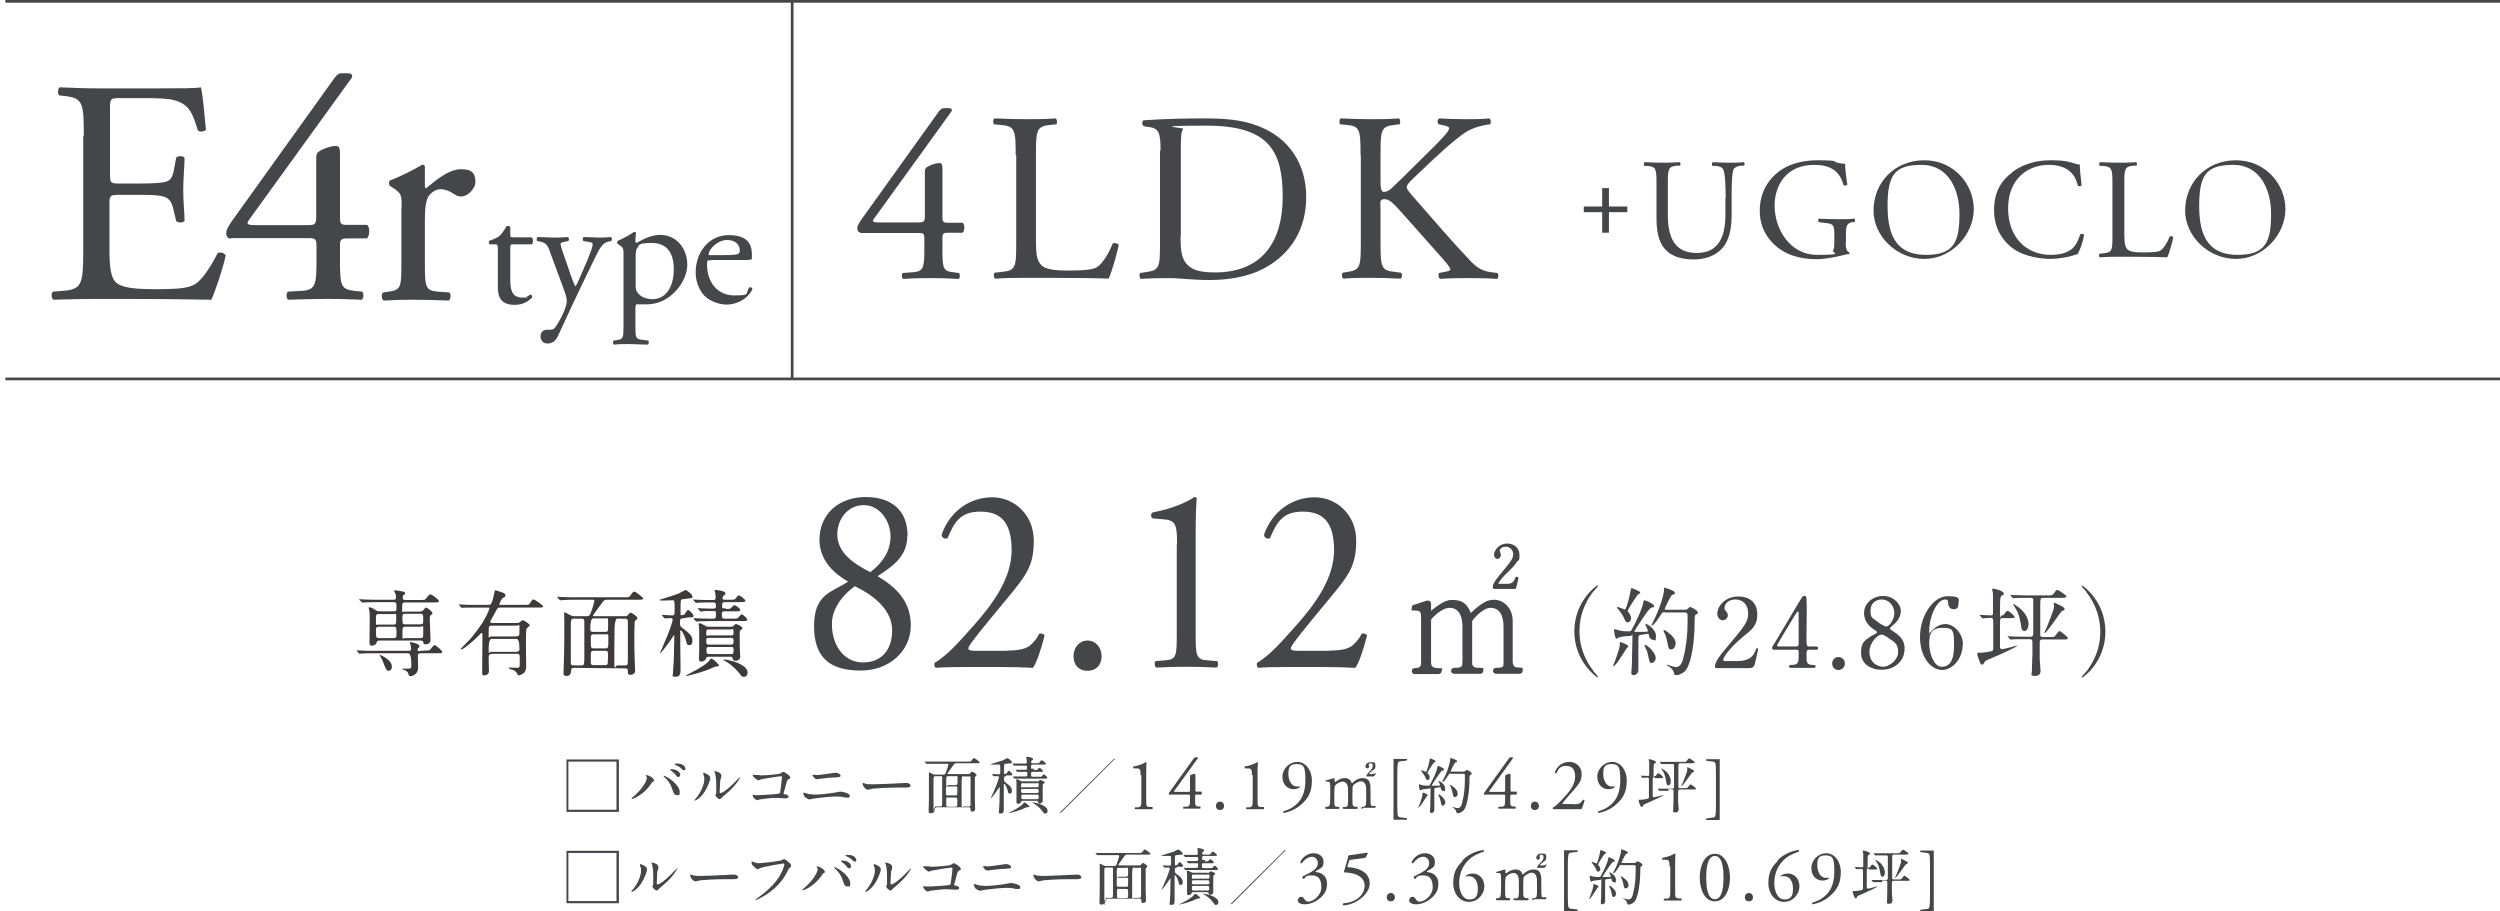 <?xml version="1.0" encoding="UTF-8"?>
<svg xmlns="http://www.w3.org/2000/svg" version="1.1" viewBox="0 0 925 337.2">
  <defs>
    <style>
      .cls-1 {
        fill: #3e3a39;
      }

      .cls-2 {
        fill: #454649;
      }

      .cls-3 {
        fill: none;
        stroke: #454649;
        stroke-miterlimit: 10;
      }
    </style>
  </defs>
  <!-- Generator: Adobe Illustrator 28.6.0, SVG Export Plug-In . SVG Version: 1.2.0 Build 709)  -->
  <g>
    <g id="_レイヤー_2">
      <g id="moji">
        <line class="cls-3" x1="2" y1=".5" x2="927" y2=".5"/>
        <line class="cls-3" x1="927" y1="140.2" x2="2" y2="140.2"/>
        <path class="cls-1" d="M157.1,240.7c1.6,0,1.8,0,2.3-.6,1-1.3,1.1-1.4,1.4-1.4.5,0,2.8,2,2.8,2.5s-.2.5-1.9.5h-6c-.3,0-1.1,0-1.1.9s.1,3.6.1,4c0,.8,0,1.9-.9,2.7-.5.5-1.4.9-1.9.9s-.6-.2-.8-.9c-.1-.4-.4-1.1-2.1-1.6-.1,0-.4-.1-.4-.2s1.4-.1,1.6-.1c1.9,0,2,0,2-1.3,0-2.9-.4-4.4-1.1-4.4h-12.9c-3.1,0-4.1.1-4.4.1s-.6.1-.7.1-.2-.1-.3-.2l-.7-.8c-.1-.1-.1-.2-.1-.2,0,0,0-.1.1-.1.2,0,1.3.1,1.5.1,1.7.1,3.1.1,4.8.1h13c.5,0,.7-.3.7-.6,0-.5-.1-1.2-.2-1.6,0-.1-.3-.7-.3-.8s.1-.2.5-.2,3.1.7,3.1,1.4-.6.8-.6.9-.1.4-.1.6c0,.4.3.4.6.4l2-.2h0ZM155.6,226.2c.6,0,.8-.2,1.1-.5.6-.8.7-.9.9-.9.5,0,2.4,1.5,2.4,2s-.1.4-.7.9c-.2.1-.3.4-.3,1.1,0,1.3.3,6.8.3,8s-1,1.6-1.8,1.6-.8-.3-.9-.8c-.1-.5-.4-.6-1-.6h-15.2c-.8,0-.9.3-1.1.8-.2,1-1.6,1.1-1.8,1.1-.8,0-.8-1-.8-1.3,0-1.2.1-6.6.1-7.7,0-2.4,0-3.1-.2-4.2,0-.1-.2-.7-.2-.8,0-.2.1-.2.2-.2.6,0,1.4.4,2,.8.9.6,1.2.7,1.9.7h5.1c.3,0,1.1,0,1.1-.8,0-2.3,0-2.6-1.1-2.6h-6.3c-3.1,0-4,.1-4.4.1s-.6.1-.7.1-.2-.1-.3-.2l-.9-.8c-.1-.1-.1-.2-.1-.2,0,0,0-.1.1-.1.2,0,1.3.1,1.5.1,1.7.1,3.1.1,4.8.1h6.4c.6,0,.8-.2.8-.7s.1-.9-.3-1.7c-.2-.4-.4-.8-.4-.9s.1-.2.3-.2,2.3.3,2.6.4c.6.1,1.2.2,1.2.7s-.4.5-.6.7c-.2.2-.3.4-.3.9s.2.9.8.9h5.7c1.6,0,1.8,0,2.4-.9.4-.5.9-1.2,1.4-1.2s3.1,2,3.1,2.5-.6.5-1.9.5h-10.6c-1.1,0-1.1.4-1.1,2.3s0,1.1,1.1,1.1h5.7ZM140.1,231.9c-.6,0-1,.3-1,.8,0,3.1,0,3.4,1.1,3.4h5.5c1,0,1-.5,1-1.5,0-2.4,0-2.7-1-2.7h-5.6ZM140.1,227.2c-1,0-1,.3-1,2.4s0,1.5,1,1.5h5.5c1,0,1-.3,1-2.4s0-1.5-1-1.5h-5.5ZM145,246.7c0,1-.6,1.5-1.2,1.5s-.9-.2-1.8-2.6c-.4-1-.7-1.8-1.4-2.9-.1-.1-.1-.2-.1-.3s.1-.1.1-.1c.5.2,4.4,1.8,4.4,4.4h0ZM155.5,231c1.1,0,1.1-.5,1.1-1.5,0-2.1,0-2.4-1.1-2.4h-5.5c-1.1,0-1.1.5-1.1,1.5,0,2.1,0,2.4,1.1,2.4h5.5ZM155.5,236.1c1.1,0,1.1-.1,1.1-2.7s0-1.5-1.1-1.5h-5.5c-1.1,0-1.1.2-1.1,2.7s0,1.5,1.1,1.5h5.5Z"/>
        <path class="cls-1" d="M181.8,242c-.9,0-1,.6-1,1.3s.1,4.3.1,5.1c0,1.3-1.4,1.5-1.7,1.5-.8,0-.8-.3-.8-1.5,0-1.7.1-9.8.1-11.7v-2c0-.2,0-.5-.3-.5s-.2.1-1,.9c-1.5,1.6-5.7,5.2-6.5,5.2s-.2,0-.2-.1.2-.4.5-.7c2.6-2.6,2.9-2.9,4.4-4.8,4.7-5.8,5.7-9.6,5.7-9.6,0-.3-.2-.3-.5-.3h-8.2c-.2,0-1.2.1-1.4.1s-.2,0-.4-.2l-.7-.8c0,0-.1-.1-.1-.2,0-.1.1-.1.1-.1.2,0,.9.1,1.1.1,1.6.1,3.6.1,5.2.1h4.5c.3,0,.7,0,.9-.3.6-.6,1.2-3.6,1.3-4.1.2-.9.2-1,.4-1s1.7.5,2.2.7c.9.2,1.5.6,1.5,1.2s-.4.7-.9.9-1.4,2.3-1.4,2.4c0,.2.2.2.4.2h8.8c1.6,0,1.8,0,2.2-.6.8-1.2.8-1.4,1.3-1.4s3.6,2.2,3.6,2.6-.8.4-1.9.4h-14.1c-.8,0-1,.2-2,2.2-.2.5-1.6,2.7-1.6,3,0,.5.4.5.7.5h9.1c.4,0,.7,0,1-.2.9-.7.9-.8,1.3-.8s2.5,1.4,2.5,1.8-1.1,1.1-1.2,1.3c-.2.3-.2,6.2-.2,7.1s.1,5.5.1,6.5,0,1.8-.7,2.6-1.9,1.1-2.1,1.1c-.3,0-.3-.1-.6-.8-.1-.1-.6-.8-1.2-1.1-.2-.1-1.9-.5-1.9-.8s.2-.2.3-.2c.4,0,2.3.1,2.7.1.9,0,1.1-.2,1.1-1v-3c0-.5,0-1.2-1-1.2h-9.5q0,.1,0,.1ZM191.2,241.1c1,0,1-.7,1-1,0-2.5-.4-3.7-1.1-3.7h-9.2c-.7,0-1.1,1.2-1.1,3.7s0,1.1,1,1.1h9.4q0-.1,0-.1ZM191.1,235.4c1.1,0,1.1-.2,1.1-2.6s0-1.3-1-1.3h-9.3c-1.1,0-1.1.3-1.1,2.9s0,1.1,1,1.1h9.3q0-.1,0,0Z"/>
        <path class="cls-1" d="M212.5,247.1c-.7,0-1.2.1-1.2,1.1,0,1.9-1.4,1.9-1.6,1.9-1.2,0-1.2-.6-1.2-1,0-1.1.2-5.8.2-6.7.1-2.7.1-9.2.1-12.2s-.1-2.7-.1-3.1,0-.5.2-.5.4.1,2.1,1c.4.2.8.4,1.4.4h4.8c.8,0,1.1-.4,1.4-1.3,1-2.6,1.3-4.2,1.3-4.4,0-.4-.2-.4-.7-.4h-6.7c-1,0-2.3,0-3.7.1-.2,0-1.2.1-1.4.1s-.2-.1-.4-.2l-.7-.8c0,0-.1-.1-.1-.2,0-.1.1-.1.1-.1.2,0,1.3.1,1.6.1,2.2.1,3.6.1,4.8.1h18.3c1.6,0,1.7,0,2.1-.5.9-1.2,1.1-1.6,1.6-1.6s3.3,2.2,3.3,2.5c0,.5-.7.5-1.9.5h-11.6c-.8,0-1,.1-2,1.5s-3.1,4.2-3.1,4.4.3.2.4.2h11.5c.4,0,.6,0,.9-.3.8-.9.9-1,1.2-1s2.4,1.3,2.4,1.9-.1.4-.6.9-.4.8-.4,1.1-.1,2.8-.1,4.3c0,2.6,0,5.9.1,8.1,0,.9.2,4.6.2,5.4s-1.1,1.3-1.6,1.3c-1.1,0-1.1-.5-1.1-1.3s0-1.1-1-1.1l-18.8-.2h0ZM215.1,246.2c.9,0,1-.2,1.1-2.1v-14c0-.7,0-1.2-1.1-1.2h-2.8c-.6,0-1,.1-1.1,1.6v14.5c0,1.2.5,1.2,1.1,1.2h2.8ZM223.9,233.8c1.1,0,1.1-.1,1.1-2.9s0-2.1-1.1-2.1h-4.4c-.7,0-1.1,1.3-1.1,4,0,.8.4,1,1,1h4.5ZM219.6,234.7c-1,0-1,.7-1,1.1,0,.6,0,3.4.1,3.6.2.5.7.5,1,.5h4.3c1,0,1.1-.2,1.1-3s0-2.2-1.1-2.2h-4.4ZM219.7,240.8c-.5,0-1.1.1-1.1,1.1v3.5c.1.7.7.7,1.1.7h4.2c1,0,1-.6,1-1.5s.1-1.9.1-2.2c0-1.4-.2-1.6-1-1.6h-4.3ZM228.6,228.8c-.7,0-1.1,1.1-1.2,3.4-.1,3.8-.1,8.8-.1,12.7s.5,1.3,1,1.3h3.1c.9,0,.9-.6.9-1.7v-14.2c0-1.1-.1-1.4-1.1-1.4h-2.6q0-.1,0-.1Z"/>
        <path class="cls-1" d="M252.7,228.8c-1.1,0-1.1.5-1.1,1.5s0,1.5.8,2c2,1.5,3.8,2.8,3.8,4.6s-.7,1.8-1.3,1.8-.8-.4-1-1.3c-.3-1.4-1.4-4.1-2-4.1s-.2.1-.2.4v3.9c0,1.4.1,8.4.1,9.9s0,2.9-1.8,2.9-1-.5-1-1.2.2-4.2.3-5c0-1,.2-7.3.2-8.5s0-.5-.2-.5-.2.1-.6.8c-.9,1.4-4.1,5.7-4.4,5.7,0,0,0,0-.1-.1.5-1.1,1.2-2.7,1.5-3.5,2.2-5,3.2-8.3,3.2-8.8s-.4-.6-.7-.6-1.9.1-2.2.1-.2-.1-.3-.2l-.7-.8c-.1-.1-.1-.2-.1-.2,0-.1.1-.1.1-.1.5,0,3.1.2,3.7.2.9,0,.9-.4.9-1.8,0-3.7,0-3.8-.8-3.8s-2.9.1-3.5.1-1.3,0-1.3-.2.5-.2.7-.3c1.8-.6,4.6-1.4,6.4-2.1.4-.2,2.4-1.3,2.5-1.3.5,0,2.6,1.6,2.6,2.4s-.1.5-.4.6c-.2.1-2.6.3-3.1.4-.9.1-.9.2-.9,3.6s0,2.2.8,2.2.7-.2.9-.6c.8-1.1.8-1.2,1.1-1.2.5,0,2,1.6,2,2.2s-.7.5-1.9.5l-2,.4h0ZM266,246.2c0,.3-.1.3-1.4.5-.5.1-2.5,1.1-2.9,1.2-3.2,1.2-7.4,2.2-7.8,2.2,0,0-.1,0-.1-.1s0-.1,1.7-1c3.8-1.9,6.4-3.7,7.1-4.8.1-.2.3-.5.5-.5.5,0,1.1.5,1.5.9,1.2,1.2,1.4,1.3,1.4,1.6h0ZM268.6,225.3c1,0,1.4,0,1.6-.1s1.2-1.3,1.5-1.3c.6,0,2.2,1.3,2.2,1.8s-.7.5-1.9.5h-4c-.9,0-.9.3-.9,1.3s.1,1.4,1,1.4h3c1,0,1.4,0,1.7-.1.3-.1,1.3-1.5,1.6-1.5.5,0,2.1,1.5,2.1,2s-.7.5-1.9.5h-11.7c-3.1,0-4.1.1-4.4.1s-.7.1-.8.1-.2-.1-.3-.2l-.7-.8c-.1-.1-.1-.2-.1-.2,0,0,0-.1.1-.1.2,0,1.3.1,1.6.1,1.7.1,3.1.1,4.8.1h.9c.9,0,.9-.4.9-1.6s0-1.2-.8-1.2-3.1-.1-4.3.1c-.1,0-.4.1-.5.1s-.2-.1-.3-.2l-.7-.8c-.1-.1-.1-.2-.1-.2,0,0,0-.1.1-.1.2,0,1.1.1,1.3.1.3,0,3.8.1,4.1.1.9,0,1.2-.1,1.2-1s-.1-1.3-.9-1.3h-1.3c-3,0-4.1.1-4.4.1s-.6.1-.7.1-.2-.1-.3-.2l-.7-.8c-.1-.1-.2-.2-.2-.2,0-.1.1-.1.1-.1.2,0,1.3.1,1.5.1,1.7.1,3.2.1,4.8.1h1.1c.6,0,.9-.2.9-.8s-.1-1.4-.2-2c0-.2-.2-.5-.2-.7s.2-.2.4-.2c.5,0,3.6.3,3.6,1.2s-.1.3-.7.9c-.2.2-.4.7-.4.9,0,.6.5.6.9.6h1.9c1.6,0,1.8,0,2.2-.6.7-.9.7-1,1-1,.6,0,2.5,1.5,2.5,2s-.9.5-2.3.5h-5.3c-1,0-1,.3-1,1.3s0,1,.9,1h.5v.2h0ZM270.4,231.9c.4,0,.8-.1,1.2-.5s.4-.5.7-.5c.6,0,2.4,1,2.4,1.5s-.1.2-.6.7-.4.6-.4,1.7c0,3.3,0,5.4.1,6.9,0,.3.1.9.1,1.3,0,1-1,1.5-1.8,1.5s-.9-.4-1-.8c-.1-.7-.6-.7-.9-.7h-8c-.7,0-.8.2-1,.7-.2.9-1.5,1.1-1.8,1.1-.8,0-.8-.7-.8-1.3s0-1.2.1-1.8v-8.9c0-.2-.2-1.5-.2-1.8s.1-.4.3-.4c.5,0,.8.2,1.9.8.7.5,1,.5,1.7.5h8,0ZM262.3,232.9c-1,0-1,.2-1,1.5s.6.7,1,.7h8.2c.9,0,.9-.2.9-1.5s-.6-.7-.9-.7h-8.2ZM262.2,236c-.9,0-.9.5-.9,1.2s0,1.3.9,1.3h8.3c.9,0,.9-.5.9-1.2s0-1.3-.9-1.3h-8.3ZM262.3,239.4c-.5,0-.9,0-.9.8,0,1.6.1,1.8,1,1.8h8.1c.9,0,.9-.3.9-1.4s0-1.2-.9-1.2h-8.2ZM276.6,248.9c0,.6-.3,1.5-1.3,1.5s-.8-.1-1.6-1.1c-1-1.3-2.8-3.2-5.2-4.6-.1-.1-.9-.5-.9-.6s.1-.1.2-.1c1,0,2.8.5,3.9.8,3.9,1.4,4.9,2.8,4.9,4.1h0Z"/>
        <line class="cls-3" x1="293.1" y1=".5" x2="293.1" y2="140.5"/>
        <path class="cls-2" d="M189.9,90.4c-1,0-1.1.2-1.1,1.5v11.4c0,3.5.4,6.8,4.4,6.8s1.2,0,1.6-.3c.6-.2,1.3-.8,1.5-.8.5,0,.7.7.6,1-1.1,1.3-3.3,2.8-6.4,2.8-5.2,0-6.3-2.9-6.3-6.6v-14c0-1.6-.1-1.8-1.3-1.8h-1.7c-.4-.2-.4-.9-.2-1.3,1.8-.6,3.3-1.3,3.9-1.9.8-.7,1.9-2.4,2.6-3.6.3,0,1,0,1.3.3v2.7c0,1.1.1,1.2,1.1,1.2h6.8c.7.6.6,2.2.1,2.6h-6.9Z"/>
        <path class="cls-2" d="M200,124.4c0-1.6,1.1-2.4,2.4-2.4h1.2c1,0,1.6-.4,2-1.1,1.8-2.7,3-5.3,3.5-6.8.2-.5.6-1.8.6-2.6,0-1.2-.2-1.9-1-4.2l-4.8-13c-1-2.9-1.5-4.3-3.6-4.8l-1.5-.3c-.4-.3-.3-1.3.2-1.5,1.9,0,3.8.2,5.8.2s3.4,0,5.3-.2c.5.2.6,1.2.1,1.5l-1.5.3c-.9.2-1.3.4-1.3.8,0,.7,1.4,4.7,1.8,5.7l1.9,5.6c.4,1,1.5,4.2,1.8,4.3.2,0,1.2-2,2.2-4.5l2.1-4.8c1.3-3.2,2.1-5.4,2.1-6.1s-.4-.8-1.5-1l-1.9-.3c-.4-.3-.4-1.3.1-1.5,1.9,0,3.8.2,5.4.2s2.9,0,4.6-.2c.5.2.6,1.2.1,1.5l-1,.2c-2,.4-3.1,2.1-5.2,6.5l-3.4,7c-2,4.1-7,14.7-10,21.3-1,2.3-2.5,2.9-3.9,2.9-1.7,0-2.6-1.2-2.6-2.7h0Z"/>
        <path class="cls-2" d="M230.7,94.4c0-2.4,0-2.7-1.6-3.8l-.6-.4c-.2-.2-.2-.9.1-1.1,1.6-.7,4.4-2.1,6-3.3.4,0,.6,0,.7.4-.1,1.1-.2,2-.2,2.8s.1.8.6.8c.8-.4,4.6-2.9,8.5-2.9,6.1,0,10.1,5,10.1,11.1s-6.2,14.6-14.9,14.6-2.8,0-3.4-.2c-.6,0-.9.4-.9,1.7v6.4c0,4.3.1,4.9,2.3,5.2l2.4.3c.4.3.3,1.3-.1,1.5-2.9,0-4.7-.2-6.8-.2s-4,0-5.7.2c-.4-.2-.6-1.2-.1-1.5l1.3-.2c2.2-.3,2.3-.9,2.3-5.3v-26.1h0ZM235.2,105.7c0,1.9.6,2.7,1.8,3.7,1.2.9,3.1,1.3,4.4,1.3,5,0,7.9-4.6,7.9-11s-2.7-9.8-8.2-9.8-4.5,1-5.2,1.7c-.6.7-.7,1.6-.7,3.6v10.5h0Z"/>
        <path class="cls-2" d="M263.2,96.3c-1.6,0-1.6,0-1.6,1.6,0,6.2,3.6,11.4,10.1,11.4s3.7-.6,5.6-3c.6-.2,1,.2,1.1.7-2,4.1-6.4,5.7-9.6,5.7s-7.1-1.7-8.8-4c-1.8-2.4-2.6-5.2-2.6-7.9,0-7.5,4.9-13.8,12.2-13.8s8.6,3.6,8.6,7.2-.1,1.3-.2,1.6c-.2.4-1,.4-3.6.4h-11.2ZM267,94.4c4.5,0,5.9-.2,6.3-.6.2,0,.4-.4.4-1.2,0-1.7-1.2-3.8-4.7-3.8s-6.7,3.3-6.8,5.3c0,0,0,.3.4.3h4.4Z"/>
      </g>
      <path class="cls-2" d="M318.4,86c-.8,0-1.2-.6-1.2-1.5s.4-1.6,1.6-3.4l28.6-39.9c.6-.8,1.2-1.2,2-1.2h1.5c.9,0,1.3.3,1.3.7s-.2.6-.5,1l-28.3,39.2c-1.1,1.4.2,1.4,2.5,1.4h13.8c2.1,0,2.5-.3,2.5-2.3v-16.4c0-.6,0-1.3.8-1.8,1.1-.7,3.1-1.4,4.5-1.5,1.2,0,1.2,1,1.2,2.8v17.2c0,1.7.3,2.1,1.8,2.1h5.7c.8.6.8,2.9,0,3.7h-4.8c-2.2,0-2.7,0-2.7,2v4c0,7,.2,8.2,3.8,8.6l2.3.3c.5.5.5,2-.2,2.2-3.2-.2-6.5-.3-9.3-.3s-7.2,0-11.1.3c-.6-.3-.7-1.7-.2-2.2l4-.3c3.7-.3,4-1.8,4-8.6v-3.7c0-2.1-.3-2.2-2.6-2.2h-21.3,0Z"/>
      <path class="cls-2" d="M375.8,57.4c0-9.4-.2-10.8-5.8-11.2l-2.2-.2c-.5-.4-.4-2,.2-2.2,5,.2,8,.3,11.6.3s6.5,0,11-.3c.5.3.7,1.9.2,2.2l-2.1.2c-5.2.5-5.4,1.9-5.4,11.2v31c0,5.6.3,7.9,1.9,9.6,1,1,2.7,2.1,9.7,2.1s9.4-.4,10.9-1.2c1.8-1.1,4.1-4.3,5.9-8.8.5-.4,2.2,0,2.2.5,0,1-2.5,10.1-3.7,12.5-4.5-.2-13-.3-22.2-.3h-8.2c-3.7,0-6.6,0-11.6.3-.5-.3-.7-1.7-.2-2.2l2.7-.3c5.2-.5,5.3-1.8,5.3-11.1v-32.1h0Z"/>
      <path class="cls-2" d="M429.4,55.6c0-6.2-.5-8.1-4.2-8.6l-2-.3c-.7-.5-.8-1.9,0-2.2,7.6-.5,14.8-.7,22.4-.7s13.8.5,19.6,2.7c12,4.4,18.1,14.5,18.1,26.3s-5.4,21-15.6,26.5c-5.8,3.1-13.1,4.3-20,4.3s-11.4-.7-14.5-.7-7,0-11.1.3c-.5-.3-.7-1.7-.2-2.2l2-.3c5.2-.7,5.3-1.8,5.3-11.1v-33.8h0ZM436.8,87.4c0,4.7.3,7.6,1.8,9.7,2,2.8,5.3,3.7,11,3.7,17.3,0,25-11.3,25-27.9s-4.7-26.4-28-26.4-8.1.7-8.8,1.2c-.7.5-.9,2.8-.9,6.8v32.9h0Z"/>
      <path class="cls-2" d="M503.4,57.4c0-9.4-.2-10.8-5.3-11.2l-2.2-.2c-.5-.4-.4-2,.2-2.2,4.4.2,7.2.3,11.2.3s6.5,0,10.3-.3c.5.3.7,1.9.2,2.2l-1.7.2c-5.2.5-5.3,1.9-5.3,11.2v10.2c0,1.7.2,3.4,1.2,3.4s1.9-.5,2.5-1c1.2-1.1,3.6-3.4,4.5-4.3l9.6-9.5c1.7-1.6,6.1-6.1,7-7.4.4-.6.6-1.1.6-1.4s-.4-.6-1.5-.9l-2.4-.5c-.6-.6-.5-1.8.2-2.2,3.1.2,6.7.3,9.8.3s6.1,0,8.8-.3c.6.5.7,1.7.2,2.2-2.3.2-5.8,1.1-8.3,2.5s-7.5,5.6-12.5,10.3l-8,7.6c-1.2,1.2-2,2.1-2,2.8s.5,1.3,1.7,2.8c8.5,9.7,15.3,17.7,22.3,25,2.1,2.1,4.1,3.3,7.1,3.7l2.4.3c.6.4.5,2-.2,2.2-2.3-.2-5.8-.3-10-.3s-6.8,0-10.9.3c-.6-.2-.9-1.7-.4-2.2l2-.4c1.2-.2,2.1-.4,2.1-.9s-.6-1.2-1.2-2.1c-1.7-2.1-4-4.5-7.4-8.4l-7.1-8c-5.1-5.7-6.5-7.5-8.6-7.5s-1.5,1.2-1.5,4.3v11.5c0,9.3.2,10.6,5.2,11.1l2.4.3c.5.4.4,2-.2,2.2-4.4-.2-7.4-.3-10.9-.3s-6.7,0-10.3.3c-.5-.3-.7-1.6-.2-2.2l1.8-.3c4.7-.7,4.9-1.8,4.9-11.1v-32.1h0Z"/>
      <path class="cls-2" d="M592.8,86.1v-7.6h-6.8v-2.1h6.8v-6.8h2.5v6.8h6.8v2.1h-6.8v7.6h-2.5Z"/>
      <path class="cls-2" d="M638.5,73.4c0-3.3-.1-9.3-1-10.9-.4-.6-1.3-1-2.6-1.1h-1.3c-.3-.5-.2-1.2.1-1.4,2,.1,4,.2,6,.2s3.6,0,5.5-.2c.4.3.4,1,.1,1.3h-1.3c-1.3.2-2.3.7-2.6,1.4-.7,1.7-.7,7.8-.7,10.8v6c0,4.6-.7,9.5-3.7,12.6-2.3,2.5-6.2,3.9-10.1,3.9s-7.3-.7-9.9-2.9c-2.8-2.3-4.1-6.2-4.1-12.5v-12.5c0-5.5-.1-6.4-3.2-6.7h-1.3c-.3-.3-.2-1.2.1-1.4,2.6.1,4.4.2,6.5.2s3.9,0,6.5-.2c.3.2.4,1.1.1,1.3h-1.3c-3.1.4-3.2,1.3-3.2,6.8v11.4c0,8.5,2.6,14.1,10.7,14.1s10.6-6,10.6-14.1v-6.1h0Z"/>
      <path class="cls-2" d="M682.9,89.6c0,2.1.3,3.4,1.3,3.8.2.2.2.5,0,.6-.6,0-1.6.2-2.6.5-2.8.7-6.6,1.4-9.5,1.4-6.3,0-12-1.7-16.1-5.9-3.2-3.2-4.9-7.3-4.9-12s1.5-9,4.8-12.5c3.5-3.7,8.8-6.2,16.8-6.2s5.8.6,6.7.8c1,.2,2.6.6,3.3.5,0,1.7.3,4.5.8,7.7-.2.4-1.1.5-1.4.2-1.5-5.7-5.4-7.5-10.8-7.5-10.2,0-14.7,7.3-14.7,15.2s5.2,18.1,15.8,18.1,5.2-.7,5.8-1.6c.3-.4.5-1.3.5-3v-2.1c0-4.4-.2-4.8-3.4-5.1l-2.3-.3c-.4-.2-.4-1.2,0-1.3,1.5.1,4.4.2,7.5.2s3.9,0,5.6-.2c.4.2.4,1,0,1.3h-.8c-2.2.4-2.3,1.8-2.3,4.6v3h0Z"/>
      <path class="cls-2" d="M693.2,78c0-10.6,7.9-18.7,18.8-18.7s18.3,8.8,18.3,18.1-8.1,18.4-18.3,18.4-18.8-8.4-18.8-17.9ZM725,79.1c0-8.7-3.9-18.1-14-18.1s-12.6,3.8-12.6,15.3,3.8,18,14.2,18,12.4-4.8,12.4-15.2Z"/>
      <path class="cls-2" d="M744.4,63.8c3.9-3,8.8-4.5,14.3-4.5s6.9.6,9.3,1.3c.6.2,1,.3,1.5.2,0,1.2.3,4.5.7,7.8-.3.4-1.1.4-1.4.1-.8-3.6-3.2-7.7-10.8-7.7s-15,5.1-15,16.1,7,17.2,15.7,17.2,9.8-4.4,11-7.6c.4-.3,1.2-.2,1.4.2-.4,2.8-1.7,6.2-2.5,7.2-.6.1-1.3.3-1.8.5-1.2.4-5,1.2-8.3,1.2s-9.3-.9-13.2-3.5c-4.2-2.9-7.5-7.7-7.5-14.5s2.6-10.9,6.7-14h0Z"/>
      <path class="cls-2" d="M781.6,68.1c0-5.5-.1-6.4-3.4-6.7h-1.3c-.3-.3-.2-1.3.1-1.4,3,.1,4.8.2,6.9.2s3.9,0,6.5-.2c.3.2.4,1.1.1,1.3h-1.3c-3.1.4-3.2,1.2-3.2,6.8v18.4c0,3.3.2,4.7,1.1,5.7.6.6,1.6,1.2,5.8,1.2s5.6-.2,6.4-.7c1.1-.6,2.4-2.5,3.5-5.2.3-.3,1.3,0,1.3.3,0,.6-1.5,6-2.2,7.4-2.7-.1-7.7-.2-13.2-.2h-4.9c-2.2,0-3.9,0-6.9.2-.3-.2-.4-1-.1-1.3l1.6-.2c3.1-.3,3.2-1.1,3.2-6.6v-19h0Z"/>
      <path class="cls-2" d="M808.5,78c0-10.6,7.9-18.7,18.8-18.7s18.3,8.8,18.3,18.1-8.1,18.4-18.3,18.4-18.8-8.4-18.8-17.9ZM840.3,79.1c0-8.7-3.9-18.1-14-18.1s-12.6,3.8-12.6,15.3,3.8,18,14.2,18,12.4-4.8,12.4-15.2Z"/>
      <path class="cls-2" d="M31,50.4c0-12.3-.2-14.1-7.2-14.9l-1.9-.2c-.7-.5-.5-2.6.2-3,5.1.2,9.1.4,14,.4h22.2c7.6,0,14.6,0,16-.4.7,2,1.4,10.5,1.9,15.7-.5.7-2.4,1-3,.2-1.8-5.6-2.8-9.7-9-11.2-2.5-.6-6.3-.7-11.5-.7h-8.5c-3.5,0-3.5.2-3.5,4.7v23.6c0,3.3.4,3.3,3.9,3.3h6.9c5,0,8.6-.2,10-.7s2.2-1.2,2.8-4.1l.9-4.8c.6-.7,2.6-.7,3.1.1,0,2.8-.5,7.5-.5,12s.5,8.8.5,11.3c-.5.8-2.5.8-3.1.1l-1.1-4.6c-.5-2.1-1.3-3.9-3.7-4.5-1.7-.5-4.5-.6-9.1-.6h-6.9c-3.5,0-3.9.1-3.9,3.2v16.7c0,6.3.4,10.3,2.2,12.3,1.4,1.4,3.9,2.7,14.3,2.7s12.5-.5,15.1-1.8c2.1-1.2,5.3-5.3,8.4-11.5.8-.6,2.5-.2,3,.8-.8,4.1-3.8,13.2-5.3,16.4-10.6-.2-21.2-.3-31.7-.3h-10.6c-5.1,0-9.1.1-16.1.3-.7-.3-1-2.2-.2-3l3.9-.3c6.7-.6,7.3-2.4,7.3-14.8v-42.6h0Z"/>
      <path class="cls-2" d="M85.4,88.3c-1.1,0-1.7-.8-1.7-2s.5-2.1,2.1-4.5l38-53c.8-1.1,1.5-1.7,2.7-1.7h2c1.2,0,1.8.4,1.8,1s-.2.8-.6,1.3l-37.6,52c-1.4,1.9.2,1.9,3.3,1.9h18.3c2.8,0,3.3-.3,3.3-3.1v-21.8c0-.8.1-1.8,1.1-2.4,1.4-1,4.1-1.9,6-2,1.7-.1,1.7,1.3,1.7,3.7v22.8c0,2.2.3,2.7,2.4,2.7h7.6c1.1.8,1.1,3.9,0,5h-6.4c-3,0-3.6.1-3.6,2.6v5.3c0,9.3.2,10.9,5.1,11.5l3.1.3c.7.7.6,2.6-.2,3-4.3-.2-8.6-.3-12.3-.3s-9.6.1-14.8.3c-.8-.3-.9-2.2-.2-3l5.3-.3c5-.3,5.3-2.4,5.3-11.5v-5c0-2.8-.4-3-3.4-3h-28.3,0Z"/>
      <path class="cls-2" d="M148.6,76.8c0-4.6,0-5.2-3.2-7.3l-1.1-.7c-.5-.5-.5-1.8.1-2.1,2.7-.9,9-4,11.9-5.8.6.1.9.3.9.8v6.9c0,.6.1.9.4,1.1,4.1-3.4,8.6-7.1,13-7.1s5.3,1.9,5.3,4.7-3.2,5.4-5.1,5.4-1.8-.4-2.6-.8c-1.8-1.2-3.6-1.9-5.2-1.9s-3.3,1.1-4.3,2.4c-1.2,1.7-1.5,5.1-1.5,9.1v16.1c0,8.5.2,9.9,4.7,10.3l4.3.3c.8.6.6,2.6-.2,3-5.6-.2-9-.3-13.1-.3s-7.8.1-10.9.3c-.8-.3-1.1-2.4-.2-3l2.2-.3c4.4-.7,4.5-1.8,4.5-10.3v-20.7h0Z"/>
      <path class="cls-2" d="M335.7,198.3c0,8.1-6.3,11.7-11,14.9,6.4,3.8,12.3,8.9,12.3,18.2s-7.7,16.7-18.6,16.7-17.2-4.4-17.2-16.4,6.4-12.4,12.6-16.5c-5.4-3.1-10.5-7.9-10.6-15.4,0-10,7.6-15.9,17.1-15.9s15.5,4.9,15.5,14.3h0ZM330.1,233.3c0-7.8-7-13.1-13.8-16.4-6.1,4.4-8.5,9.7-8.5,13.9,0,8.2,4.6,14.3,11.5,14.3s10.8-4.7,10.8-11.9h0ZM309.8,197.8c0,6.8,6.3,10.9,12.2,13.9,4.3-3.2,7.5-7.6,7.5-13.2s-3.9-11.6-9.9-11.6-9.8,5.2-9.8,10.9h0Z"/>
      <path class="cls-2" d="M372.7,240.7c4.3,0,7.1-.6,8.8-2.2,1.8-1.7,2.4-2.9,3-4,.6-.3,1.7,0,2,.6-1.2,4.9-2.9,10-4.3,12-3.8-.2-7.7-.3-12-.3h-13.5c-5.2,0-8.3.1-10.4.3-.2-.1-.6-.5-.6-1.3s.5-.7,1-1.1c4.3-2.9,7.4-6.3,14.3-14.1,6.1-7,13.3-16.5,13.3-27s-4.1-14.3-11.6-14.3-9.6,4-12.1,9.8c-.8.5-2.2,0-2.2-1.3,3-8.6,10.4-13.8,18.7-13.8s15.4,6.6,15.4,16-2.7,12.8-10,21.6l-5.7,6.9c-7.6,9.2-8.5,10.8-8.5,11.4s.5.9,2.9.9h11.6,0Z"/>
      <path class="cls-2" d="M397.2,242.8c0-3.3,2.2-5.8,5.2-5.8s5.2,2.6,5.2,5.8-2,5.4-5.2,5.4-5.2-2.1-5.2-5.4Z"/>
      <path class="cls-2" d="M435.5,201.4c0-6.7-.3-8.8-4.5-9.2l-4.5-.4c-.8-.4-.8-1.8,0-2.2,7.8-1.5,13-4,15.4-5.7.4,0,.8.2.9.5-.2,1.8-.4,6.7-.4,12.3v38.1c0,7.6.2,9.2,4,9.5l3.9.3c.6.6.5,2.2-.2,2.4-3.6-.2-7.8-.3-11.1-.3s-7.5.1-11.2.3c-.6-.3-.8-1.9-.2-2.4l3.8-.3c3.9-.3,4-2,4-9.5v-33.4h0Z"/>
      <path class="cls-2" d="M492,240.7c4.3,0,7.1-.6,8.8-2.2,1.8-1.7,2.4-2.9,3-4,.6-.3,1.7,0,2,.6-1.2,4.9-2.9,10-4.3,12-3.8-.2-7.7-.3-12-.3h-13.5c-5.2,0-8.3.1-10.4.3-.2-.1-.6-.5-.6-1.3s.5-.7,1-1.1c4.3-2.9,7.4-6.3,14.3-14.1,6.1-7,13.3-16.5,13.3-27s-4.1-14.3-11.6-14.3-9.6,4-12.1,9.8c-.8.5-2.2,0-2.2-1.3,3-8.6,10.4-13.8,18.7-13.8s15.4,6.6,15.4,16-2.7,12.8-10,21.6l-5.7,6.9c-7.6,9.2-8.5,10.8-8.5,11.4s.5.9,2.9.9h11.6,0Z"/>
      <path class="cls-2" d="M562.7,249.3h-9.2c-.6,0-1.1-.5-1.1-1.1s.5-1.1,1.1-1.1c2.8,0,2.8-.5,2.8-1.6v-13.5c0-7.1-3.9-7.1-4.8-7.1-2.8,0-6.2,3.9-6.8,4.9v15.5c0,1.7,1.3,1.8,3,1.8s1.1.5,1.1,1c0,.6-.3,1.1-.9,1.2h-9.9c-.6,0-1.1-.5-1.1-1.1s.5-1.1,1.1-1.1c3.1,0,3.1-.4,3.1-2.8v-12.3c0-7.1-3.9-7.1-4.7-7.1-3.1,0-6.7,3.9-6.9,4.4v15.7c0,1.6.6,2.2,2.8,2.2s1.1.5,1.1,1.1-.5,1.1-1.1,1.1h-9c-.6,0-1-.6-.9-1.2,0-.6.3-1,1.1-1,2.4,0,2.3-1.2,2.3-2.4v-15.5c0-2.8,0-3.4-2.3-3.4s-1-.3-1.1-.9c-.1-.6.1-1.1.7-1.2l4.9-1.6c.3,0,.7,0,1,.2.3.2.5.5.5.9v2.7c1.1-.9,4.8-4,7.3-4s5.5-.1,7.4,4.8c1.5-1.4,3.1-2.9,5.3-4.1,2.4-1.2,5.1-1,7,.4,2,1.4,3.2,3.8,3.2,6.6v15.1c0,2.2,1.4,2.2,2.7,2.2s1,.4,1,1c0,.6-.3,1.2-.8,1.2h0ZM561.4,207.6c-1,1.8-2.4,3-3.8,4.4-1,.9-2.7,2.8-3.3,4h3.5c1.3,0,2.3-.5,2.8-2.1,0-.3.3-.5.6-.5.5,0,.7.4.6.8l-.8,3.2c0,.3-.3.5-.6.5h-7.5c-.3,0-.6-.2-.6-.6,0-1.8,2.5-4.4,4.1-6.4.8-.9,2.5-3.1,3-4,.3-.6.5-1.2.5-1.9,0-1.4-1.3-2.7-2.6-2.7s-1.4.2-1.8.5c-.3.2-.6.6-.6.9,0,0,0,.2,0,.3.2.3.4.8.4,1.4,0,.8-.7,1.4-1.2,1.4-.7,0-1.3-.6-1.3-1.6,0-1.7,2-4.1,4.8-4.1s4.6,1.8,4.6,4.2-.2,1.7-.6,2.3h0Z"/>
      <path class="cls-2" d="M589.5,248.3c.3.3,1.8,1.9,1.8,2.1s0,.2-.2.2c-.4,0-8.6-5.9-8.6-17s8.2-17,8.6-17,.2.1.2.2c0,.2-1.5,1.8-1.8,2.1-1.4,1.8-5.1,6.9-5.1,14.6s3.7,12.9,5.1,14.6h0Z"/>
      <path class="cls-2" d="M602.5,239.1c0,.2-.6.8-.7.9-.6.9-3,4.7-3.6,5.4-.2.3-1,1.1-1.3,1.1s-.1,0-.1-.1,1.1-2.6,1.2-3.1c.6-1.8,1.3-3.6,1.3-4.6,0-1,0-1.1.3-1.1s1.1.4,1.4.5c.5.2,1.5.7,1.5,1.1h0ZM610.1,235c0-.3-.1-.5-.5-.5s-2,.4-2.4.4c-1,.1-1,.4-1,1.8s0,9.3,0,11.1-1.5,2-1.8,2c-.8,0-.8-.6-.8-.9,0-.5.2-2.6.2-3.1,0-2.6.2-7,.2-9.6s0-.9-.7-.9-3.3.2-4.2.5c-.1,0-.8.5-1,.5-.6,0-.9-2.9-.9-3s0-.5.3-.5.9.2,1,.3c.8.2,2,.5,3.6.5s1.3-.1,1.6-.6c1.8-3,3.9-7.8,4.3-10,.2-.9.2-.9.5-.9s3.5,1.3,3.5,2.1-.2.4-.5.5c-.3,0-.6.1-1.3.8-1,1-5.5,7.9-5.5,8.1s0,.1.1.2c.1,0,2.2,0,2.5,0,.5,0,1.7,0,2.1-.1.2,0,.3,0,.3-.3,0-.4-1-2.5-1-2.5,0-.1.1-.1.1-.1.6,0,3.9,1.9,3.9,4.5s-.5,1.4-1.1,1.4-1.2-.3-1.5-1.5h0ZM602.3,230.3c-.5,0-.8-.2-1.2-1.1-.1-.4-.9-2.1-2.4-3.8-.4-.4-.4-.5-.4-.6s0-.2.3-.2c.4,0,2.3.9,2.6.9.5,0,1.7-4.4,2.2-7.3.1-.6.2-.6.3-.6.2,0,3.2,1.2,3.2,1.6s-.9.8-1,.9c-.4.5-3.6,5.3-3.6,5.8s.1.5.3.7c.4.5.9,1.4.9,2.1s-.4,1.5-1.2,1.5h0ZM612.6,243.5c0,1-.8,1.8-1.5,1.8s-.8-.3-1.3-2.8c-.3-1.4-.4-1.6-1.1-3.1,0-.2-.2-.5-.2-.6s.1-.2.2-.2c.3,0,1.4.8,2,1.4,1,1,1.9,2.4,1.9,3.4h0ZM616.1,226.5c-.8,0-1,.1-1.3.5-.8,1.3-2.8,4.4-3.5,4.4s-.2-.1-.2-.2,1.3-2.6,1.5-3.1c1.5-3.2,3.1-8.1,3.1-10s0-.4,0-.5c0-.1,0-.2.1-.2s3.9,1.1,3.9,1.9-.4.6-1,.8c-.6.2-2.8,5.2-2.8,5.3,0,.2.3.2.6.2h6.5c1,0,1,0,1.4-.3.6-.6.7-.7,1-.7.4,0,2.8,1.3,2.8,2s-.1.3-.9.9c-.3.2-.3,1.8-.3,2.7,0,6.6-1,14.3-3,17.4-.9,1.5-2.9,2.2-3.8,2.2s-.6-.3-.9-1.1c-.3-.9-1.1-1.7-2-2.2-.5-.3-.6-.4-.6-.5s.1-.1.1-.1c0,0,1,.3,1.1.4,1,.3,1.7.5,2.2.5,1.5,0,2.3-1.5,2.7-3.2,1.1-4.3,1.6-8.7,1.6-13.2s0-3.1-.1-3.3c-.2-.5-.7-.5-1.1-.5h-7.3,0ZM620,238c0,1.4-.9,2.3-1.7,2.3s-1-.4-1.4-2.7c-.3-1.7-.9-3.2-1.1-3.5-.2-.5-.3-.6-.3-.8s0-.2.1-.2c.6,0,2.2,1.4,2.8,1.9,1,1,1.6,2,1.6,3h0Z"/>
      <path class="cls-2" d="M635.5,247.2c-.2,0-1,0-1-.5,0-1.9,2.3-4.6,3.1-5.6,8.4-10,9.2-10.9,9.2-14.3s-2.3-5-4.7-5-4,1.5-4,3,0,.6.4,1.1c.5.7.8,1.1.8,1.7,0,1-.8,1.9-1.9,1.9s-2-1.1-2-2.4c0-3,3.1-6.4,7.7-6.4s7.1,2.5,7.1,6.7-2.2,5.7-5.3,8.2c-5.4,4.5-7.3,7.8-7.3,8.5s1.1.5,1.3.5h3.7c3.6,0,5.7-1,6.7-3.4.6-1.3.6-1.4.8-1.4.4,0,.4.4.4.5,0,.3-1.1,4.9-1.3,5.6-.3,1.3-1.6,1.3-2.1,1.3h-11.2Z"/>
      <path class="cls-2" d="M671.9,239.2c.2,0,.8,0,.8.6s-.5.6-.8.6h-2.5c-1,0-1,.6-1,2.1,0,2.2,0,3.4,1.9,3.5,1.2.1,1.5.1,1.5.6s-.6.5-1,.5h-8c-.3,0-.9,0-.9-.5s.5-.6,1.2-.6c2.4,0,2.4-1.3,2.4-3.5s0-2.1-1-2.1h-8c-.4,0-.8,0-.8-.6s0-.5.7-1.5c.8-1.3,9.2-15.4,9.4-15.8,1.1-1.8,1.2-2,1.8-2s.5.1.7.4c.2.4.2,4.4.2,5.2,0,1.4-.1,8-.1,9.5,0,3.2,0,3.6,1,3.6h2.5ZM664.6,239.2c.6,0,.9-.4.9-.8,0-.3,0-4.2,0-6.3s0-5.2,0-5.3c0-.1,0-.5-.3-.5s-.8.9-1,1.2c-.8,1.3-6.7,11-6.7,11.3s.2.4.7.4h6.3,0Z"/>
      <path class="cls-2" d="M677.9,245.5c0-1.3,1-2.4,2.3-2.4s2.4,1,2.4,2.4-1.1,2.4-2.4,2.4-2.3-1-2.3-2.4Z"/>
      <path class="cls-2" d="M693.1,235c1.3-.8,1.4-.9,1.4-1.1s-.2-.4-1-.9c-1-.6-3.8-2.5-3.8-6.2s3.4-6.3,7.1-6.3,6.6,3,6.5,5.6c0,1.4-.5,2.9-2.2,4.6-.2.2-1.8,1.4-1.8,1.8s.3.5,1.5,1.3c3.3,2.1,3.9,4.2,3.9,6.2,0,4.6-3.7,7.8-8.4,7.8s-7.7-2.6-7.7-6.1.5-4.4,4.5-6.8h0ZM699.6,236.7c-.4-.3-2.3-1.9-3.5-1.9s-4.4,2.7-4.4,6.5,2.9,5.4,5.1,5.4,5.5-2.5,5.5-5.4-1.1-3.5-2.6-4.6h0ZM694.1,229.6c1.3,1.1,3.1,2.2,3.9,2.2s2.9-2.2,2.9-5-2.2-5-4.6-5-4.2,1.5-4.2,4.1.5,2.6,2,3.7h0Z"/>
      <path class="cls-2" d="M726.2,238.5c0,5.1-3.7,9.4-7.6,9.4s-8.2-4.4-8.2-12.2,4.8-15.1,10.2-15.1,4,1.3,4,3-1,1.8-1.8,1.8-1.9-.4-2-2.4c0-.7-.1-1.2-1-1.2-3.4,0-6,6.8-6,11.6s0,.7.2.7.2-.1.9-.8c.8-.8,2.3-2.4,5-2.4s6.4,3.1,6.4,7.7h0ZM713.8,238.1c0,3.7,1.8,8.6,4.6,8.6s4.6-2,4.6-7.8-.3-6.6-4.2-6.6-5,1.9-5,5.8h0Z"/>
      <path class="cls-2" d="M741,228.7c-1,0-1,.3-1,2.1v8.8c0,.2.2.6.8.6s5.6-1.4,5.7-1.4,0,0,0,0c0,.5-6.3,3.3-8.9,4.4-3,1.3-3.1,1.3-3.4,1.9-.4.7-.4.8-.8.8-.5,0-.7-.4-1.1-1.6-.5-1.2-.7-1.9-.7-2.4s0-.4,1.2-.4,3.6-.4,4.1-.6c.2,0,.6-.2.6-.8v-8.9c0-2.3,0-2.6-1-2.6s-2.5.2-2.9.2-.2,0-.3-.2l-.7-.8c0-.1-.1-.2-.1-.2,0,0,0-.1.1-.1.4,0,3.3.2,3.9.2s.7,0,.9-.5c0-.2,0-3.5,0-4.1s0-2.9,0-3.4c0-.2-.3-1.4-.3-1.7s.2-.2.4-.2c.8,0,3.9.9,3.9,1.8s-.1.4-.3.5c-.6.4-.7.4-.8.7-.3.6-.3,2.3-.3,5.9s0,1,.7,1,.6-.2,1-.7c.6-.7.8-1,1.1-1,.5,0,2.6,1.8,2.6,2.3s-.2.4-1.7.4h-2.8ZM749.2,236.5c-3.1,0-4.2,0-4.5.1-.1,0-.6,0-.8,0s-.2,0-.3-.2l-.7-.8c-.1-.1-.1-.2-.1-.2s0,0,.1,0c.2,0,1.3.1,1.6.1,1.8,0,3.2.1,4.9.1h1.9c1,0,1-.7,1-1.3,0-11.1,0-12.3,0-12.6-.2-.5-.7-.5-1-.5h-1.1c-3.1,0-4.1,0-4.5.1-.1,0-.6,0-.8,0s-.2,0-.3-.2l-.7-.8c-.1-.2-.2-.2-.2-.2s0,0,.1,0c.2,0,1.3.1,1.6.1,1.8,0,3.2.1,4.9.1h7.2c1.6,0,1.8,0,2.3-.6.9-1.2,1-1.4,1.4-1.4.6,0,3.4,2,3.4,2.4s-.7.5-1.9.5h-6.7c-1.1,0-1.1.3-1.1,3.3s0,5.4,0,6.3,0,4.2,0,4.4c.2.5.8.5,1,.5h2.6c1.4,0,1.6,0,1.8-.3.3-.3,1.3-1.9,1.7-1.9s3.1,2.1,3.1,2.6-.5.5-1.6.5h-7.7c-1.1,0-1.1.5-1.1,1.9s0,4.4,0,5.4c0,.7.3,3.6.3,4.2s0,2-2,2-1.2-.8-1.2-1.8.2-5.4.2-6.3,0-3.5,0-4.1c0-.9,0-1.4-1-1.4h-2.1,0ZM750.5,231.1c0,1.4-.7,2.4-1.5,2.4s-1.1-1.1-1.1-1.3c-.4-2.7-.8-4.9-2.1-7-.1-.2-1-1.6-1-1.7,0-.3,1.6.8,2.1,1.2.9.7,3.7,3,3.7,6.5h0ZM763.9,225.3c0,.4-.2.5-1,.8-.5.2-5.5,8.1-6.4,8.1s-.1,0-.1-.1c0,0,.9-2.1,1.1-2.5,2.5-6.2,2.5-6.7,2.5-7.4s-.2-.9-.2-1,0-.2.2-.2,1.7.7,2.1.9c1,.5,1.8.9,1.8,1.5h0Z"/>
      <path class="cls-2" d="M772,219c-.3-.3-1.8-1.9-1.8-2.1s0-.2.2-.2c.4,0,8.6,5.9,8.6,17s-8.2,17-8.6,17-.2-.1-.2-.2c0-.2,1.5-1.8,1.8-2.1,1.4-1.8,5.1-6.9,5.1-14.6s-3.7-12.9-5.1-14.6h0Z"/>
      <g>
        <path class="cls-2" d="M229,281v19.4h-19.4v-19.4h19.4ZM210.3,281.8v17.8h17.8v-17.8h-17.8Z"/>
        <path class="cls-2" d="M239.1,287.2c-.1-.2-.2-.2-.2-.3,0-.1,0-.1.2-.1,1.2,0,2.9,1.3,2.9,1.9s-.1.3-.4.5c-.3.2-.5.4-.9,1.1-2.7,3.9-6.5,5.3-6.8,5.3s-.2-.1-.2-.2c0,0,0-.2.6-.6,3.5-2.9,5-6,5-6.8s-.1-.5-.2-.7ZM245.6,287c.1,0,1.1.4,2.3,1.2,1.6,1.1,3.6,3.2,3.6,4.7s-.2,1.3-1.1,1.3-1.2-.8-1.6-2c-.5-1.5-.9-2.5-2.3-4-.2-.2-1-.9-1-1,0-.1,0-.2.2-.2ZM251.7,286.6c0,.4-.3.9-.7.9s-.5-.1-1.2-1c-.3-.4-.5-.6-1.6-1.4-.2-.2-.3-.2-.3-.3s.2-.2.4-.2c2.7,0,3.4,1.6,3.4,2ZM253.7,284.3c0,.3-.2.7-.6.7s-.7-.3-1.2-.8c-.4-.4-1.3-.9-2-1.2-.2,0-.3-.2-.3-.2,0-.2.6-.3.8-.3,2.8,0,3.2,1.5,3.2,1.9Z"/>
        <path class="cls-2" d="M261.3,291.9c-1.4,2.9-3.7,4.3-4.2,4.3s-.1,0-.1-.1c0-.2.7-1,.9-1.2,2.5-3.4,2.7-5.9,2.7-6.6s0-.8-.4-1.9c0-.2,0-.3,0-.4s0-.1.1-.1c.2,0,2.5.8,2.5,1.9s-1.1,3.3-1.5,4.2ZM264.9,294c0-.1.1-.7.1-.8,0-.4,0-2.2,0-2.8,0-2.7-.3-3.7-.4-4.2,0-.1-.3-.7-.3-.8s0-.1.1-.1c.1,0,2.5.4,2.5,1.6s-.3,1.4-.4,1.7c0,.6-.2,3.3-.2,4.1s0,.7.4.7c.7,0,2.7-1.5,4.9-3.7.4-.4,2.3-2.4,2.4-2.4s0,0,0,0c0,.2-1.3,3-5.3,6.4-1.2,1-1.4,1.2-1.6,1.4-.4.4-.6.6-.7.6-.7.1-1.8-1.2-1.8-1.8Z"/>
        <path class="cls-2" d="M281.4,286.9c2,0,6.8-.4,7.3-.7.8-.5.9-.6,1.1-.6.5,0,2.6,1.4,2.6,2s0,.3-.8.8c-.4.3-.5.6-1.3,3.8,0,.2-.4,1.2-.4,1.3,0,.3.2.3.5.4.6,0,1.4.4,1.4.9s-1,.6-1.2.6c-.6,0-3.1-.2-3.6-.2-1.4,0-5.7.5-6,.6-.1,0-.7.3-.8.3-.4,0-1.7-1-1.7-1.8s0-.2.2-.2.6,0,.7.1c.5,0,.9,0,1.1,0,1.6,0,7.5-.4,7.8-.6.3-.1.4-.4.5-1.5.3-2,.5-3.9.5-4.4s0-.5-.3-.5c-.7,0-6.3.9-7.2,1.1-.2,0-1,.4-1.2.4-.5,0-2.1-1.4-2.1-1.8s.2-.2.3-.2,2.1.1,2.5.1Z"/>
        <path class="cls-2" d="M300.9,294c2.7,0,5-.3,6.4-.5.6,0,3.2-.6,3.7-.6s3.4.5,3.4,1.5-.9.7-1.3.7-.7,0-1.2-.2c-.7-.1-1.6-.2-2.5-.2-1.9,0-6.6.5-7.9.7-.3,0-2,.4-2,.4-.3,0-1.2-.5-1.6-.8-.4-.4-.7-1.4-.7-1.5,0-.2,0-.2.2-.2s.2,0,.2,0c1.5.5,1.7.6,3.2.6ZM302.2,286.8c.7,0,3.9-.5,4.8-.6.3,0,1.7-.3,2-.3,1,0,2,.5,2,1.1s-.8.6-3.3.7c-.9,0-5.2.6-5.4.6-.6,0-1.1-.5-1.2-.7,0,0-.6-.8-.6-.8,0,0,.2-.1.3-.1s1.2,0,1.4,0Z"/>
        <path class="cls-2" d="M334.8,289.7c.1,0,.4,0,.5,0,1.4,0,1.6.8,1.6,1,0,.6-.9.7-1.9.7s-2.8,0-3.2,0c-3.1,0-8.3.3-8.8.4-.3,0-1.5.4-1.8.4-1,0-2-1.4-2-2.2s0-.3.2-.3.7.2.8.3c.4.1,1.3.2,2.8.2s8.6-.3,11.9-.5Z"/>
        <path class="cls-2" d="M346.2,299c-.5,0-.7,0-.7.7,0,1.2-.9,1.2-1.1,1.2-.8,0-.8-.4-.8-.7,0-.7.1-3.7.1-4.3,0-1.8,0-5.9,0-7.8s0-1.8,0-2,0-.3.1-.3.3,0,1.3.6c.3.2.5.2.9.2h3.1c.5,0,.7-.2.9-.8.6-1.6.9-2.7.9-2.9,0-.2-.2-.3-.5-.3h-4.3c-.7,0-1.5,0-2.4,0-.2,0-.8,0-.9,0s-.2,0-.2-.2l-.5-.5c0,0,0,0,0-.1,0,0,0,0,0,0,.2,0,.9,0,1,0,1.4,0,2.3,0,3.1,0h11.8c1,0,1.1,0,1.4-.3.6-.8.7-1,1-1s2.1,1.4,2.1,1.6c0,.3-.5.3-1.2.3h-7.4c-.5,0-.7,0-1.3.9-.3.5-2,2.7-2,2.9s.2.2.3.2h7.4c.2,0,.4,0,.6-.2.5-.6.6-.7.8-.7.3,0,1.6.9,1.6,1.2s0,.2-.4.6c-.2.2-.2.5-.2.7s0,1.8,0,2.8c0,1.7,0,3.8,0,5.2,0,.6.1,3,.1,3.5s-.7.8-1,.8c-.7,0-.7-.3-.7-.9,0-.4,0-.7-.6-.7h-12.1ZM347.9,298.4c.6,0,.7-.1.7-1.4,0-.7,0-8,0-9s0-.8-.7-.8h-1.8c-.4,0-.7,0-.7,1,0,.9,0,1.8,0,9.4s.3.8.7.8h1.8ZM353.6,290.4c.7,0,.7,0,.7-1.9s0-1.3-.7-1.3h-2.8c-.7,0-.7,0-.7,2.6s.3.7.7.7h2.8ZM350.7,291c-.6,0-.7.4-.7.7s0,2.2,0,2.3c.2.3.5.3.7.3h2.8c.7,0,.7-.1.7-1.9s0-1.4-.7-1.4h-2.9ZM350.8,295c-.3,0-.7,0-.7.7s0,2.1,0,2.3c0,.5.5.5.7.5h2.7c.7,0,.7-.4.7-1s0-1.2,0-1.4c0-.9-.2-1-.7-1h-2.8ZM356.6,287.2c-.7,0-.7,0-.8,2.2,0,2.5,0,5.7,0,8.2s.3.8.7.8h2c.6,0,.6-.4.6-1.1,0-1.3,0-7.7,0-9.1s0-.9-.7-.9h-1.8Z"/>
        <path class="cls-2" d="M372.2,287.2c-.7,0-.7.3-.7,1s0,.9.5,1.3c1.3.9,2.4,1.8,2.4,3s-.5,1.1-.9,1.1-.5-.3-.6-.9c-.2-.9-.9-2.6-1.3-2.6s-.2,0-.2.2v2.5c0,.9,0,5.4,0,6.4s0,1.8-1.1,1.8-.7-.3-.7-.7.2-2.7.2-3.2c0-.7.1-4.7.1-5.5s0-.3-.1-.3-.1,0-.4.5c-.6.9-2.6,3.7-2.9,3.7,0,0,0,0,0,0,.3-.7.8-1.7,1-2.2,1.4-3.2,2.1-5.3,2.1-5.7s-.2-.4-.5-.4-1.2,0-1.4,0-.1,0-.2-.1l-.4-.5q0-.1,0-.2s0,0,0,0c.3,0,2,.1,2.4.1.6,0,.6-.3.6-1.2,0-2.4,0-2.4-.5-2.4s-1.9,0-2.3,0-.8,0-.8-.1.3-.1.5-.2c1.1-.4,3-.9,4.1-1.3.2-.1,1.5-.8,1.6-.8.3,0,1.7,1.1,1.7,1.5s0,.3-.3.4c-.1,0-1.6.2-2,.2-.6,0-.6.1-.6,2.3s0,1.4.5,1.4.4-.2.6-.4c.5-.7.5-.7.7-.7.3,0,1.3,1.1,1.3,1.4s-.4.3-1.2.3h-1.1ZM380.8,298.4c0,.2,0,.2-.9.3-.3,0-1.6.7-1.9.8-2.1.8-4.7,1.4-5,1.4s0,0,0,0c0,0,0,0,1.1-.6,2.5-1.2,4.1-2.4,4.6-3.1,0-.1.2-.3.3-.3.3,0,.7.3,1,.6.8.7.9.7.9.9ZM382.5,284.9c.6,0,.9,0,1.1,0,.2,0,.8-.8.9-.8.4,0,1.4.8,1.4,1.2s-.5.3-1.2.3h-2.6c-.6,0-.6.2-.6.9s0,.9.6.9h2c.6,0,.9,0,1.1,0,.2,0,.8-.9,1-.9.3,0,1.3,1,1.3,1.3s-.4.3-1.2.3h-7.5c-2,0-2.6,0-2.8,0,0,0-.4,0-.5,0s-.1,0-.2-.1l-.5-.5q0-.1,0-.2s0,0,0,0c.2,0,.9,0,1,0,1.1,0,2,0,3.1,0h.6c.6,0,.6-.2.6-1s0-.7-.5-.7-2,0-2.8,0c0,0-.3,0-.3,0,0,0-.1,0-.2-.1l-.5-.5c0,0,0-.1,0-.2s0,0,0,0c.1,0,.7,0,.8,0,.2,0,2.4,0,2.6,0,.6,0,.8,0,.8-.7s0-.8-.6-.8h-.9c-2,0-2.6,0-2.8,0,0,0-.4,0-.5,0s-.1,0-.2-.2l-.4-.5s-.1-.1-.1-.1c0,0,0,0,0,0,.2,0,.9,0,1,0,1.1,0,2,0,3.1,0h.7c.4,0,.6-.1.6-.5s0-.9-.1-1.3c0-.1-.1-.3-.1-.5s.2-.2.2-.2c.3,0,2.3.2,2.3.8s0,.2-.5.6c-.1.1-.2.4-.2.6,0,.4.3.4.6.4h1.2c1,0,1.1,0,1.4-.4.4-.6.5-.7.7-.7.4,0,1.6,1,1.6,1.3s-.6.3-1.5.3h-3.4c-.6,0-.6.2-.6.9s0,.6.6.6h.4ZM383.7,289.2c.3,0,.5,0,.7-.3.2-.2.3-.3.5-.3.4,0,1.6.6,1.6.9s0,.2-.4.5c-.3.2-.3.4-.3,1.1,0,2.1,0,3.4,0,4.4,0,.2,0,.6,0,.8,0,.7-.7,1-1.1,1s-.6-.3-.6-.5c0-.5-.4-.5-.6-.5h-5.1c-.5,0-.5.1-.6.4-.2.6-.9.7-1.2.7-.5,0-.5-.5-.5-.9s0-.8,0-1.2c0-.7,0-3.5,0-4.4s0-.9,0-1.3c0-.2-.1-1-.1-1.1s0-.2.2-.2c.3,0,.5.1,1.2.5.5.3.6.3,1.1.3h5ZM378.4,289.8c-.6,0-.6.1-.6,1s.4.5.6.5h5.3c.6,0,.6-.1.6-1s-.4-.5-.6-.5h-5.3ZM378.4,291.9c-.6,0-.6.3-.6.7s0,.8.6.8h5.3c.6,0,.6-.3.6-.7s0-.8-.6-.8h-5.3ZM378.5,294c-.3,0-.6,0-.6.5,0,1,0,1.2.6,1.2h5.2c.6,0,.6-.2.6-.9s0-.8-.6-.8h-5.2ZM387.6,300.1c0,.4-.2.9-.8.9s-.5,0-1-.7c-.6-.9-1.8-2.1-3.3-3,0,0-.6-.3-.6-.4s0,0,.1,0c.7,0,1.8.3,2.5.5,2.5.9,3.1,1.8,3.1,2.6Z"/>
        <path class="cls-2" d="M412.2,281.1c-1,1-17.6,17.6-19.1,19.1,0,0-.6.6-.6.6s-.2,0-.2-.2,0-.2.1-.2c.9-.9,17.6-17.6,19.2-19.1,0,0,.5-.6.6-.6s.2,0,.2.2,0,.2-.1.2Z"/>
        <path class="cls-2" d="M422,286.8c0-1.8,0-2.4-1.3-2.5h-1.3c-.2-.2-.2-.6,0-.7,2.3-.4,3.8-1.1,4.5-1.6.1,0,.2,0,.3.1,0,.5-.1,1.8-.1,3.4v10.5c0,2.1,0,2.5,1.2,2.6h1.1c.2.2.1.7,0,.8-1.1,0-2.3,0-3.2,0s-2.2,0-3.2,0c-.2,0-.2-.5,0-.7h1.1c1.1-.2,1.2-.6,1.2-2.7v-9.2Z"/>
        <path class="cls-2" d="M432.9,294.2c-.2,0-.4-.2-.4-.5s.1-.5.5-1l8.7-12.1c.2-.2.4-.4.6-.4h.5c.3,0,.4,0,.4.2s0,.2-.1.3l-8.6,11.9c-.3.4,0,.4.8.4h4.2c.7,0,.8,0,.8-.7v-5c0-.2,0-.4.2-.5.3-.2.9-.4,1.4-.5.4,0,.4.3.4.8v5.2c0,.5,0,.6.5.6h1.7c.2.2.2.9,0,1.1h-1.5c-.7,0-.8,0-.8.6v1.2c0,2.1,0,2.5,1.2,2.6h.7c.2.2.1.7,0,.8-1,0-2,0-2.8,0s-2.2,0-3.4,0c-.2,0-.2-.5,0-.7h1.2c1.1-.2,1.2-.6,1.2-2.7v-1.1c0-.7,0-.7-.8-.7h-6.5Z"/>
        <path class="cls-2" d="M449.9,298.2c0-.9.6-1.6,1.5-1.6s1.5.7,1.5,1.6-.6,1.5-1.5,1.5-1.5-.6-1.5-1.5Z"/>
        <path class="cls-2" d="M463.2,286.8c0-1.8,0-2.4-1.3-2.5h-1.3c-.2-.2-.2-.6,0-.7,2.3-.4,3.8-1.1,4.5-1.6.1,0,.2,0,.3.1,0,.5-.1,1.8-.1,3.4v10.5c0,2.1,0,2.5,1.2,2.6h1.1c.2.2.1.7,0,.8-1.1,0-2.3,0-3.2,0s-2.2,0-3.2,0c-.2,0-.2-.5,0-.7h1.1c1.1-.2,1.2-.6,1.2-2.7v-9.2Z"/>
        <path class="cls-2" d="M476.7,286.5c0,2.1,1.1,4.5,3.1,4.5s.9,0,1.2-.1c.1,0,.1.2,0,.3-.5.5-1.4.8-2.4.8-2.2,0-4.1-1.7-4.1-4.6s2.5-5.5,5.5-5.5,5.4,2.9,5.4,6.9-1.2,6.5-4,8.9c-2,1.8-4.6,2.8-6.4,3.1-.2,0-.3-.5-.2-.6,1.6-.5,3-1.1,4-1.9,2.5-1.8,4.2-4.6,4.2-9.7s-.7-5.9-3.3-5.9-3,1.3-3,3.7Z"/>
        <path class="cls-2" d="M504.1,299.3c-.4,0-.4-.3-.4-.4,0-.3.3-.4.6-.4,1.2,0,1.2-.7,1.2-3.7s0-3.4-.2-4.2c-.2-.8-.8-1.5-1.8-1.5s-2.8,1.1-3,1.9c-.1.4-.1,3.6-.1,4.2,0,2.2,0,2.4.2,2.8.2.3.5.5.9.5.7,0,.9,0,.9.4s-.3.4-.5.4h-4.6c-.2,0-.5,0-.5-.4s0-.3.2-.3c.1,0,.8,0,.9,0,.9-.2.9-.7.9-3.8s0-3.5-.3-4.4c-.2-.5-.8-1.2-1.7-1.2s-2,.6-2.5,1.1-.6.6-.6,4.4,0,3.8,1.2,3.8c.3,0,.7,0,.7.4s-.3.4-.5.4h-4.3c-.1,0-.5,0-.5-.4s.3-.4.7-.4c.6,0,.9-.4,1-.7.2-.5.2-3.7.2-4.5s0-3.1-.1-3.5c0-.2-.3-.6-.8-.6s-.6,0-.7,0-.2,0-.2-.2,0-.2,1.1-.5c.8-.2,2-.6,2.1-.6.2,0,.2.1.2.7s0,.7.2.7.6-.3.7-.4c.6-.4,1.6-1,2.8-1,1.8,0,2.3,1,2.5,1.5s.1.3.3.3.2,0,.5-.4c.7-.6,1.8-1.4,3.4-1.4s2.3.7,2.6,1.7c.3.9.3,1.4.3,5.2s0,3.4,1.3,3.4.5,0,.5.4,0,.3-.4.3h-4.2ZM505.8,287.3c-.3,0-.3-.2-.3-.2s.2-.6,1-1.4,1.4-1.4,1.4-2.3-.3-1-.8-1-.7.4-.7.6.2.5.2.6c0,.5-.4.7-.7.7-.4,0-.7-.4-.7-.7,0-.5.5-1.6,2-1.6s1.7.2,1.7,1.4-.5,1.3-1.1,1.7c-.3.2-1.2,1-1.2,1.2s.1.1.2.1h1c.4,0,.6-.1.7-.2q.3-.2.4-.2c0,0,.1,0,.1.2s0,.1-.2.4c-.4.7-.4.7-1.1.7h-2.1Z"/>
        <path class="cls-2" d="M515.6,280.8h1.9c1,0,2,0,3,0,.2.1.2.4,0,.6l-2.4.3c-.4,0-.5.1-.7.3-.3.3-.4,2.2-.4,4.2v11.7c0,2,0,3.9.4,4.2s.3.2.7.3l2.4.3c.2.2.2.5,0,.6-1,0-2,0-3,0h-1.9v-22.6Z"/>
        <path class="cls-2" d="M528.3,294.2c0,.1-.4.5-.5.6-.4.5-1.9,3-2.3,3.4-.2.2-.6.7-.8.7s0,0,0,0,.7-1.6.8-2c.4-1.1.8-2.3.8-2.9,0-.7,0-.7.2-.7s.7.2.9.3c.3.1.9.4.9.7ZM533.1,291.6c0-.2,0-.3-.3-.3s-1.3.2-1.5.2c-.6,0-.6.3-.6,1.1s0,5.9,0,7-.9,1.2-1.1,1.2c-.5,0-.5-.4-.5-.5,0-.3.1-1.7.1-2,0-1.6.1-4.4.1-6s0-.5-.5-.5-2.1.2-2.6.3c0,0-.5.3-.7.3-.4,0-.5-1.8-.5-1.9s0-.3.2-.3.6.2.6.2c.5.2,1.3.3,2.3.3s.8,0,1-.4c1.1-1.9,2.5-4.9,2.7-6.3.1-.5.1-.6.3-.6s2.2.8,2.2,1.3-.2.3-.3.3c-.2,0-.4,0-.8.5-.6.6-3.5,5-3.5,5.1s0,0,0,.1c0,0,1.4,0,1.6,0,.3,0,1.1,0,1.3,0,.1,0,.2,0,.2-.2,0-.3-.6-1.6-.6-1.6,0,0,0,0,0,0,.4,0,2.5,1.2,2.5,2.8s-.3.9-.7.9-.8-.2-.9-.9ZM528.2,288.6c-.3,0-.5-.1-.7-.7,0-.2-.6-1.3-1.5-2.4-.2-.3-.2-.3-.2-.4s0-.1.2-.1c.3,0,1.5.6,1.6.6.3,0,1.1-2.8,1.4-4.6,0-.4.1-.4.2-.4.2,0,2,.8,2,1s-.6.5-.7.6c-.3.3-2.3,3.4-2.3,3.7s0,.3.2.4c.3.3.6.9.6,1.3s-.2,1-.8,1ZM534.7,297c0,.7-.5,1.1-.9,1.1s-.5-.2-.8-1.8c-.2-.9-.3-1-.7-1.9,0-.1-.1-.3-.1-.4s0-.1.1-.1c.2,0,.9.5,1.3.9.7.7,1.2,1.5,1.2,2.2ZM536.9,286.2c-.5,0-.7,0-.8.3-.5.8-1.8,2.8-2.2,2.8s-.2,0-.2-.2.8-1.6,1-2c.9-2,1.9-5.1,1.9-6.3s0-.3,0-.3c0,0,0-.1,0-.1s2.5.7,2.5,1.2-.3.4-.6.5c-.4.2-1.8,3.3-1.8,3.3,0,.1.2.1.4.1h4.1c.6,0,.6,0,.9-.2.4-.4.5-.4.6-.4.3,0,1.8.8,1.8,1.3s0,.2-.6.6c-.2.1-.2,1.1-.2,1.7,0,4.1-.7,9.1-1.9,11-.6.9-1.8,1.4-2.4,1.4s-.4-.2-.6-.7c-.2-.6-.7-1.1-1.2-1.4-.3-.2-.4-.2-.4-.3s0,0,0,0c0,0,.6.2.7.2.6.2,1.1.3,1.4.3,1,0,1.5-.9,1.7-2,.7-2.7,1-5.5,1-8.3s0-2,0-2.1c-.1-.3-.4-.3-.7-.3h-4.6ZM539.4,293.5c0,.9-.5,1.4-1.1,1.4s-.6-.3-.9-1.7c-.2-1.1-.6-2-.7-2.2-.2-.3-.2-.4-.2-.5s0-.1,0-.1c.4,0,1.4.9,1.8,1.2.6.6,1,1.2,1,1.9Z"/>
        <path class="cls-2" d="M549.5,294.2c-.2,0-.4-.2-.4-.5s.1-.5.5-1l8.7-12.1c.2-.2.4-.4.6-.4h.5c.3,0,.4,0,.4.2s0,.2-.1.3l-8.6,11.9c-.3.4,0,.4.8.4h4.2c.7,0,.8,0,.8-.7v-5c0-.2,0-.4.2-.5.3-.2.9-.4,1.4-.5.4,0,.4.3.4.8v5.2c0,.5,0,.6.5.6h1.7c.2.2.2.9,0,1.1h-1.5c-.7,0-.8,0-.8.6v1.2c0,2.1,0,2.5,1.2,2.6h.7c.2.2.1.7,0,.8-1,0-2,0-2.8,0s-2.2,0-3.4,0c-.2,0-.2-.5,0-.7h1.2c1.1-.2,1.2-.6,1.2-2.7v-1.1c0-.7,0-.7-.8-.7h-6.5Z"/>
        <path class="cls-2" d="M566.4,298.2c0-.9.6-1.6,1.5-1.6s1.5.7,1.5,1.6-.6,1.5-1.5,1.5-1.5-.6-1.5-1.5Z"/>
        <path class="cls-2" d="M582.3,297.6c1.2,0,2-.2,2.5-.6.5-.5.7-.8.9-1.1.2,0,.5,0,.6.2-.4,1.4-.8,2.8-1.2,3.3-1.1,0-2.2,0-3.5,0h-3.9c-1.5,0-2.4,0-3,0,0,0-.2-.1-.2-.4s.1-.2.3-.3c1.2-.8,2.1-1.7,4.1-3.9,1.8-1.9,3.9-4.5,3.9-7.4s-1.2-4-3.4-4-2.8,1.1-3.5,2.7c-.2.1-.6,0-.6-.4.9-2.4,3-3.8,5.4-3.8s4.5,1.8,4.5,4.4-.8,3.5-2.9,6l-1.7,1.9c-2.2,2.5-2.5,3-2.5,3.1s.1.2.8.2h3.4Z"/>
        <path class="cls-2" d="M593.2,286.5c0,2.1,1.1,4.5,3.1,4.5s.9,0,1.2-.1c.1,0,.1.2,0,.3-.5.5-1.4.8-2.4.8-2.2,0-4.1-1.7-4.1-4.6s2.5-5.5,5.5-5.5,5.4,2.9,5.4,6.9-1.2,6.5-4,8.9c-2,1.8-4.6,2.8-6.4,3.1-.2,0-.3-.5-.2-.6,1.6-.5,3-1.1,4-1.9,2.5-1.8,4.2-4.6,4.2-9.7s-.7-5.9-3.3-5.9-3,1.3-3,3.7Z"/>
        <path class="cls-2" d="M612.2,287.6c-.7,0-.7.2-.7,1.4v5.6c0,.1.1.4.5.4s3.5-.9,3.6-.9,0,0,0,0c0,.3-4,2.1-5.6,2.8-1.9.8-2,.8-2.1,1.2-.2.5-.3.5-.5.5s-.4-.3-.7-1c-.3-.8-.4-1.2-.4-1.5s0-.2.8-.2,2.3-.3,2.6-.4c.1,0,.4-.1.4-.5v-5.7c0-1.5,0-1.6-.6-1.6s-1.6.1-1.8.1-.1,0-.2-.2l-.4-.5q0-.1,0-.1s0,0,0,0c.2,0,2.1.1,2.5.1s.5,0,.6-.3c0-.1,0-2.2,0-2.6s0-1.8,0-2.1c0-.2-.2-.9-.2-1.1s.1-.1.2-.1c.5,0,2.5.6,2.5,1.1s0,.2-.2.3c-.4.2-.5.3-.5.4-.2.4-.2,1.5-.2,3.8s0,.7.4.7.4-.1.7-.5c.4-.5.5-.6.7-.6.3,0,1.7,1.1,1.7,1.5s-.1.3-1.1.3h-1.8ZM617.4,292.6c-2,0-2.6,0-2.8,0,0,0-.4,0-.5,0s-.1,0-.2-.1l-.5-.5c0,0,0-.1,0-.2s0,0,0,0c.1,0,.8,0,1,0,1.1,0,2,0,3.1,0h1.2c.7,0,.7-.4.7-.8,0-7,0-7.8,0-8-.1-.3-.4-.3-.6-.3h-.7c-2,0-2.6,0-2.8,0,0,0-.4,0-.5,0s-.1,0-.2-.1l-.4-.5c0-.1-.1-.1-.1-.2s0,0,0,0c.2,0,.8,0,1,0,1.1,0,2,0,3.1,0h4.5c1,0,1.1,0,1.4-.4.6-.8.7-.9.9-.9.4,0,2.1,1.3,2.1,1.5s-.5.3-1.2.3h-4.2c-.7,0-.7.2-.7,2.1s0,3.4,0,4,0,2.6,0,2.8c.1.3.5.3.6.3h1.6c.9,0,1,0,1.2-.2s.9-1.2,1.1-1.2,2,1.3,2,1.6-.3.3-1,.3h-4.9c-.7,0-.7.3-.7,1.2s0,2.8,0,3.4c0,.4.2,2.3.2,2.6s0,1.3-1.2,1.3-.8-.5-.8-1.1.1-3.4.1-4,0-2.2,0-2.6c0-.5,0-.9-.7-.9h-1.3ZM618.2,289.1c0,.9-.4,1.5-.9,1.5s-.7-.7-.7-.8c-.3-1.7-.5-3.1-1.3-4.4,0-.1-.7-1-.7-1.1,0-.2,1,.5,1.3.7.6.4,2.3,1.9,2.3,4.1ZM626.7,285.4c0,.2-.1.3-.6.5-.3.1-3.5,5.1-4.1,5.1s0,0,0,0c0,0,.6-1.4.7-1.6,1.6-3.9,1.6-4.2,1.6-4.7s-.1-.5-.1-.6,0-.2.2-.2,1.1.5,1.3.6c.6.3,1.2.6,1.2.9Z"/>
        <path class="cls-2" d="M636.3,303.4h-1.9c-1,0-2,0-3,0-.2-.1-.2-.4,0-.6l2.4-.3c.4,0,.5-.1.7-.3.3-.3.4-2.2.4-4.2v-11.7c0-2,0-3.9-.4-4.2s-.3-.2-.7-.3l-2.4-.3c-.2-.2-.2-.5,0-.6,1,0,2,0,3,0h1.9v22.6Z"/>
        <path class="cls-2" d="M229,314.8v19.4h-19.4v-19.4h19.4ZM210.3,315.6v17.8h17.8v-17.8h-17.8Z"/>
        <path class="cls-2" d="M237.9,325.7c-1.4,2.9-3.7,4.3-4.2,4.3s-.1,0-.1-.1c0-.2.7-1,.9-1.2,2.5-3.4,2.7-5.9,2.7-6.6s0-.8-.4-1.9c0-.2,0-.3,0-.4s0-.1.1-.1c.2,0,2.5.8,2.5,1.9s-1.1,3.3-1.5,4.2ZM241.6,327.8c0-.1.1-.7.1-.8,0-.4,0-2.2,0-2.8,0-2.7-.3-3.7-.4-4.2,0-.1-.3-.7-.3-.8s0-.1.1-.1c.1,0,2.5.4,2.5,1.6s-.3,1.4-.4,1.7c0,.6-.2,3.3-.2,4.1s0,.7.4.7c.7,0,2.7-1.5,4.9-3.7.4-.4,2.3-2.4,2.4-2.4s0,0,0,0c0,.2-1.3,3-5.3,6.4-1.2,1-1.4,1.2-1.6,1.4-.4.4-.6.6-.7.6-.7.1-1.8-1.2-1.8-1.8Z"/>
        <path class="cls-2" d="M271,323.6c.1,0,.4,0,.5,0,1.4,0,1.6.8,1.6,1,0,.6-.9.7-1.9.7s-2.8,0-3.2,0c-3.1,0-8.3.3-8.8.4-.3,0-1.5.4-1.8.4-1,0-2-1.4-2-2.2s0-.3.2-.3.7.2.8.3c.4.1,1.3.2,2.8.2s8.6-.3,11.9-.5Z"/>
        <path class="cls-2" d="M278.7,318.9c.5.2,1.4.5,1.9.5.9,0,7.5-.7,8.5-1.1.7-.3.8-.4.9-.4.5,0,.9.3,1.6.9,1,.9,1.1,1.1,1.1,1.5s-.1.4-.5.8c-.4.3-.5.5-.9,1.4-3.5,7.3-11.4,10.5-11.6,10.5s-.2,0-.2-.1c0,0,0-.1.3-.3,3.9-2.7,7.1-5.7,8.9-8.9,1.1-1.9,1.5-3.6,1.5-3.8,0-.4-.4-.4-.5-.4-.2,0-6.8,1.1-8.1,1.6-.2,0-1,.5-1.2.5-.3,0-.5,0-1.6-1.1-.4-.4-.7-.6-.7-1.3s0-.3,0-.5c.1,0,.2,0,.4.1Z"/>
        <path class="cls-2" d="M302.3,321c-.1-.2-.2-.2-.2-.3,0-.1,0-.1.2-.1,1.2,0,2.9,1.3,2.9,1.9s-.1.3-.4.5c-.3.2-.5.4-.9,1.1-2.7,3.9-6.5,5.3-6.8,5.3s-.2-.1-.2-.2c0,0,0-.2.6-.6,3.5-2.9,5-6,5-6.8s-.1-.5-.2-.7ZM308.7,320.8c.1,0,1.1.4,2.3,1.2,1.6,1.1,3.6,3.2,3.6,4.7s-.2,1.3-1.1,1.3-1.2-.8-1.6-2c-.5-1.5-.9-2.5-2.3-4-.2-.2-1-.9-1-1,0-.1,0-.2.2-.2ZM314.9,320.4c0,.4-.3.9-.7.9s-.5-.1-1.2-1c-.3-.4-.5-.6-1.6-1.4-.2-.2-.3-.2-.3-.3s.2-.2.4-.2c2.7,0,3.4,1.6,3.4,2ZM316.9,318.1c0,.3-.2.7-.6.7s-.7-.3-1.2-.8c-.4-.4-1.3-.9-2-1.2-.2,0-.3-.2-.3-.2,0-.2.6-.3.8-.3,2.8,0,3.2,1.5,3.2,1.9Z"/>
        <path class="cls-2" d="M324.4,325.7c-1.4,2.9-3.7,4.3-4.2,4.3s-.1,0-.1-.1c0-.2.7-1,.9-1.2,2.5-3.4,2.7-5.9,2.7-6.6s0-.8-.4-1.9c0-.2,0-.3,0-.4s0-.1.1-.1c.2,0,2.5.8,2.5,1.9s-1.1,3.3-1.5,4.2ZM328.1,327.8c0-.1.1-.7.1-.8,0-.4,0-2.2,0-2.8,0-2.7-.3-3.7-.4-4.2,0-.1-.3-.7-.3-.8s0-.1.1-.1c.1,0,2.5.4,2.5,1.6s-.3,1.4-.4,1.7c0,.6-.2,3.3-.2,4.1s0,.7.4.7c.7,0,2.7-1.5,4.9-3.7.4-.4,2.3-2.4,2.4-2.4s0,0,0,0c0,.2-1.3,3-5.3,6.4-1.2,1-1.4,1.2-1.6,1.4-.4.4-.6.6-.7.6-.7.1-1.8-1.2-1.8-1.8Z"/>
        <path class="cls-2" d="M344.5,320.7c2,0,6.8-.4,7.3-.7.8-.5.9-.6,1.1-.6.5,0,2.6,1.4,2.6,2s0,.3-.8.8c-.4.3-.5.6-1.3,3.8,0,.2-.4,1.2-.4,1.3,0,.3.2.3.5.4.6,0,1.4.4,1.4.9s-1,.6-1.2.6c-.6,0-3.1-.2-3.6-.2-1.4,0-5.7.5-6,.6-.1,0-.7.3-.8.3-.4,0-1.7-1-1.7-1.8s0-.2.2-.2.6,0,.7.1c.5,0,.9,0,1.1,0,1.6,0,7.5-.4,7.8-.6.3-.1.4-.4.5-1.5.3-2,.5-3.9.5-4.4s0-.5-.3-.5c-.7,0-6.3.9-7.2,1.1-.2,0-1,.4-1.2.4-.5,0-2.1-1.4-2.1-1.8s.2-.2.3-.2,2.1.1,2.5.1Z"/>
        <path class="cls-2" d="M364,327.8c2.7,0,5-.3,6.4-.5.6,0,3.2-.6,3.7-.6s3.4.5,3.4,1.5-.9.7-1.3.7-.7,0-1.2-.2c-.7-.1-1.6-.2-2.5-.2-1.9,0-6.6.5-7.9.7-.3,0-2,.4-2,.4-.3,0-1.2-.5-1.6-.8-.4-.4-.7-1.4-.7-1.5,0-.2,0-.2.2-.2s.2,0,.2,0c1.5.5,1.7.6,3.2.6ZM365.3,320.6c.7,0,3.9-.5,4.8-.6.3,0,1.7-.3,2-.3,1,0,2,.5,2,1.1s-.8.6-3.3.7c-.9,0-5.2.6-5.4.6-.6,0-1.1-.5-1.2-.7,0,0-.6-.8-.6-.8,0,0,.2-.1.3-.1s1.2,0,1.4,0Z"/>
        <path class="cls-2" d="M398,323.6c.1,0,.4,0,.5,0,1.4,0,1.6.8,1.6,1,0,.6-.9.7-1.9.7s-2.8,0-3.2,0c-3.1,0-8.3.3-8.8.4-.3,0-1.5.4-1.8.4-1,0-2-1.4-2-2.2s0-.3.2-.3.7.2.8.3c.4.1,1.3.2,2.8.2s8.6-.3,11.9-.5Z"/>
        <path class="cls-2" d="M409.4,332.8c-.5,0-.7,0-.7.7,0,1.2-.9,1.2-1.1,1.2-.8,0-.8-.4-.8-.7,0-.7.1-3.7.1-4.3,0-1.8,0-5.9,0-7.8s0-1.8,0-2,0-.3.1-.3.3,0,1.3.6c.3.2.5.2.9.2h3.1c.5,0,.7-.2.9-.8.6-1.6.9-2.7.9-2.9,0-.2-.2-.3-.5-.3h-4.3c-.7,0-1.5,0-2.4,0-.2,0-.8,0-.9,0s-.2,0-.2-.2l-.5-.5c0,0,0,0,0-.1,0,0,0,0,0,0,.2,0,.9,0,1,0,1.4,0,2.3,0,3.1,0h11.8c1,0,1.1,0,1.4-.3.6-.8.7-1,1-1s2.1,1.4,2.1,1.6c0,.3-.5.3-1.2.3h-7.4c-.5,0-.7,0-1.3.9-.3.5-2,2.7-2,2.9s.2.2.3.2h7.4c.2,0,.4,0,.6-.2.5-.6.6-.7.8-.7.3,0,1.6.9,1.6,1.2s0,.2-.4.6c-.2.2-.2.5-.2.7s0,1.8,0,2.8c0,1.7,0,3.8,0,5.2,0,.6.1,3,.1,3.5s-.7.8-1,.8c-.7,0-.7-.3-.7-.9,0-.4,0-.7-.6-.7h-12.1ZM411.1,332.2c.6,0,.7-.1.7-1.4,0-.7,0-8,0-9s0-.8-.7-.8h-1.8c-.4,0-.7,0-.7,1,0,.9,0,1.8,0,9.4s.3.8.7.8h1.8ZM416.7,324.3c.7,0,.7,0,.7-1.9s0-1.3-.7-1.3h-2.8c-.7,0-.7,0-.7,2.6s.3.7.7.7h2.8ZM413.9,324.8c-.6,0-.7.4-.7.7s0,2.2,0,2.3c.2.3.5.3.7.3h2.8c.7,0,.7-.1.7-1.9s0-1.4-.7-1.4h-2.9ZM414,328.8c-.3,0-.7,0-.7.7s0,2.1,0,2.3c0,.5.5.5.7.5h2.7c.7,0,.7-.4.7-1s0-1.2,0-1.4c0-.9-.2-1-.7-1h-2.8ZM419.7,321c-.7,0-.7,0-.8,2.2,0,2.5,0,5.7,0,8.2s.3.8.7.8h2c.6,0,.6-.4.6-1.1,0-1.3,0-7.7,0-9.1s0-.9-.7-.9h-1.8Z"/>
        <path class="cls-2" d="M435.4,321c-.7,0-.7.3-.7,1s0,.9.5,1.3c1.3.9,2.4,1.8,2.4,3s-.5,1.1-.9,1.1-.5-.3-.6-.9c-.2-.9-.9-2.6-1.3-2.6s-.2,0-.2.2v2.5c0,.9,0,5.4,0,6.4s0,1.8-1.1,1.8-.7-.3-.7-.7.2-2.7.2-3.2c0-.7.1-4.7.1-5.5s0-.3-.1-.3-.1,0-.4.5c-.6.9-2.6,3.7-2.9,3.7,0,0,0,0,0,0,.3-.7.8-1.7,1-2.2,1.4-3.2,2.1-5.3,2.1-5.7s-.2-.4-.5-.4-1.2,0-1.4,0-.1,0-.2-.1l-.4-.5q0-.1,0-.2s0,0,0,0c.3,0,2,.1,2.4.1.6,0,.6-.3.6-1.2,0-2.4,0-2.4-.5-2.4s-1.9,0-2.3,0-.8,0-.8-.1.3-.1.5-.2c1.1-.4,3-.9,4.1-1.3.2-.1,1.5-.8,1.6-.8.3,0,1.7,1.1,1.7,1.5s0,.3-.3.4c-.1,0-1.6.2-2,.2-.6,0-.6.1-.6,2.3s0,1.4.5,1.4.4-.2.6-.4c.5-.7.5-.7.7-.7.3,0,1.3,1.1,1.3,1.4s-.4.3-1.2.3h-1.1ZM444,332.2c0,.2,0,.2-.9.3-.3,0-1.6.7-1.9.8-2.1.8-4.7,1.4-5,1.4s0,0,0,0c0,0,0,0,1.1-.6,2.5-1.2,4.1-2.4,4.6-3.1,0-.1.2-.3.3-.3.3,0,.7.3,1,.6.8.7.9.7.9.9ZM445.7,318.7c.6,0,.9,0,1.1,0,.2,0,.8-.8.9-.8.4,0,1.4.8,1.4,1.2s-.5.3-1.2.3h-2.6c-.6,0-.6.2-.6.9s0,.9.6.9h2c.6,0,.9,0,1.1,0,.2,0,.8-.9,1-.9.3,0,1.3,1,1.3,1.3s-.4.3-1.2.3h-7.5c-2,0-2.6,0-2.8,0,0,0-.4,0-.5,0s-.1,0-.2-.1l-.5-.5q0-.1,0-.2s0,0,0,0c.2,0,.9,0,1,0,1.1,0,2,0,3.1,0h.6c.6,0,.6-.2.6-1s0-.7-.5-.7-2,0-2.7,0c0,0-.3,0-.3,0,0,0-.1,0-.2-.1l-.5-.5c0,0,0-.1,0-.2s0,0,0,0c.1,0,.7,0,.8,0,.2,0,2.4,0,2.6,0,.6,0,.8,0,.8-.7s0-.8-.6-.8h-.9c-2,0-2.6,0-2.8,0,0,0-.4,0-.5,0s-.1,0-.2-.2l-.4-.5s-.1-.1-.1-.1c0,0,0,0,0,0,.2,0,.9,0,1,0,1.1,0,2,0,3.1,0h.7c.4,0,.6-.1.6-.5s0-.9-.1-1.3c0-.1-.1-.3-.1-.5s.2-.2.2-.2c.3,0,2.3.2,2.3.8s0,.2-.5.6c-.1.1-.2.4-.2.6,0,.4.3.4.6.4h1.2c1,0,1.1,0,1.4-.4.4-.6.5-.7.7-.7.4,0,1.6,1,1.6,1.3s-.6.3-1.5.3h-3.4c-.6,0-.6.2-.6.9s0,.6.6.6h.4ZM446.8,323c.3,0,.5,0,.7-.3.2-.2.3-.3.5-.3.4,0,1.6.6,1.6.9s0,.2-.4.5c-.3.2-.3.4-.3,1.1,0,2.1,0,3.4,0,4.4,0,.2,0,.6,0,.8,0,.7-.7,1-1.1,1s-.6-.3-.6-.5c0-.5-.4-.5-.6-.5h-5.1c-.5,0-.5.1-.6.4-.2.6-.9.7-1.2.7-.5,0-.5-.5-.5-.9s0-.8,0-1.2c0-.7,0-3.5,0-4.4s0-.9,0-1.3c0-.2-.1-1-.1-1.1s0-.2.2-.2c.3,0,.5.1,1.2.5.5.3.6.3,1.1.3h5ZM441.6,323.6c-.6,0-.6.1-.6,1s.4.5.6.5h5.3c.6,0,.6-.1.6-1s-.4-.5-.6-.5h-5.3ZM441.6,325.7c-.6,0-.6.3-.6.7s0,.8.6.8h5.3c.6,0,.6-.3.6-.7s0-.8-.6-.8h-5.3ZM441.6,327.8c-.3,0-.6,0-.6.5,0,1,0,1.2.6,1.2h5.2c.6,0,.6-.2.6-.9s0-.8-.6-.8h-5.2ZM450.8,333.9c0,.4-.2.9-.8.9s-.5,0-1-.7c-.6-.9-1.8-2.1-3.3-3,0,0-.6-.3-.6-.4s0,0,.1,0c.7,0,1.8.3,2.5.5,2.5.9,3.1,1.8,3.1,2.6Z"/>
        <path class="cls-2" d="M475.4,314.9c-1,1-17.6,17.6-19.1,19.1,0,0-.6.6-.6.6s-.2,0-.2-.2,0-.2.1-.2c.9-.9,17.6-17.6,19.2-19.1,0,0,.5-.6.6-.6s.2,0,.2.2,0,.2-.1.2Z"/>
        <path class="cls-2" d="M480.3,332.9c0-.5.4-1.1,1.1-1.1s1,.5,1.3,1c.4.5.7.8,1.4.8,1.8,0,4.8-2.3,4.8-5.3s-1.1-4.4-3.5-4.4-2.3.6-2.9,1.3c-.4,0-.8-.4-.6-.9,1-.5,3.2-1.5,4.3-2.4.6-.5,1.4-1.3,1.4-2.6s-1-2.3-2.2-2.3-2.8,1-3.7,2.4c-.3,0-.6-.1-.6-.4.8-1.9,2.8-3.3,4.9-3.3s3.7,1.2,3.7,3.1-.4,2.2-2.9,3.5c-.1.3,0,.4.3.4,2.1.2,3.9,1.6,3.9,4.2s-.9,3.9-2.6,5.4c-2,1.8-4.3,2.3-5.6,2.3s-2.7-.4-2.7-1.7Z"/>
        <path class="cls-2" d="M498.7,317.1c.1-.4.3-.7.7-.7l6.5-.9c.2,0,.2.1.2.2-.2.6-.6,1.3-1,1.7l-5.1.7c-.6,0-.8.2-.9.7l-.5,1.6c-.1.3,0,.5.4.5h.6c3.4.4,7.2,1.9,7.2,6s-5.4,7.9-9.7,8.1c-.3-.1-.3-.6,0-.8,4.2-.2,7.8-2.8,7.8-6.5s-4.1-4.8-7.3-4.9c-.4,0-.4-.2-.2-.8l1.4-4.8Z"/>
        <path class="cls-2" d="M513.1,332c0-.9.6-1.6,1.5-1.6s1.5.7,1.5,1.6-.6,1.5-1.5,1.5-1.5-.6-1.5-1.5Z"/>
        <path class="cls-2" d="M521.5,332.9c0-.5.4-1.1,1.1-1.1s1,.5,1.3,1c.4.5.7.8,1.4.8,1.8,0,4.8-2.3,4.8-5.3s-1.1-4.4-3.5-4.4-2.3.6-2.9,1.3c-.4,0-.8-.4-.6-.9,1-.5,3.2-1.5,4.3-2.4.6-.5,1.4-1.3,1.4-2.6s-1-2.3-2.2-2.3-2.8,1-3.7,2.4c-.3,0-.6-.1-.6-.4.8-1.9,2.8-3.3,4.9-3.3s3.7,1.2,3.7,3.1-.4,2.2-2.9,3.5c-.1.3,0,.4.3.4,2.1.2,3.9,1.6,3.9,4.2s-.9,3.9-2.6,5.4c-2,1.8-4.3,2.3-5.6,2.3s-2.7-.4-2.7-1.7Z"/>
        <path class="cls-2" d="M541.1,318.3c2.8-2.8,6.1-3.6,7.8-3.8.2,0,.2.4.1.6-1.7.6-4.1,1.4-6,3.5-2.3,2.4-3.1,5.4-3.1,8.2s1.1,6,3.8,6,3.1-1.8,3.1-4.1-1-4.5-3.3-4.5-1,.1-1.2.2c-.2,0-.2-.3,0-.4.8-.5,1.6-.8,2.6-.8,2.6,0,4.3,2.1,4.3,4.8s-2.3,5.7-5.7,5.7-5.8-3.1-5.8-6.8.8-5.7,3.6-8.5Z"/>
        <path class="cls-2" d="M567.3,333.1c-.4,0-.4-.3-.4-.4,0-.3.3-.4.6-.4,1.2,0,1.2-.7,1.2-3.7s0-3.4-.2-4.2c-.2-.8-.8-1.5-1.8-1.5s-2.8,1.1-3,1.9c-.1.4-.1,3.6-.1,4.2,0,2.2,0,2.4.2,2.8.2.3.5.5.9.5.7,0,.9,0,.9.4s-.3.4-.5.4h-4.6c-.2,0-.5,0-.5-.4s0-.3.2-.3c.1,0,.8,0,.9,0,.9-.2.9-.7.9-3.8s0-3.5-.3-4.4c-.2-.5-.8-1.2-1.7-1.2s-2,.6-2.5,1.1-.6.6-.6,4.4,0,3.8,1.2,3.8c.3,0,.7,0,.7.4s-.3.4-.5.4h-4.3c-.1,0-.5,0-.5-.4s.3-.4.7-.4c.6,0,.9-.4,1-.7.2-.5.2-3.7.2-4.5s0-3.1-.1-3.5c0-.2-.3-.6-.8-.6s-.6,0-.7,0-.2,0-.2-.2,0-.2,1.1-.5c.8-.2,2-.6,2.1-.6.2,0,.2.1.2.7s0,.7.2.7.6-.3.7-.4c.6-.4,1.6-1,2.8-1,1.8,0,2.3,1,2.5,1.5s.1.3.3.3.2,0,.5-.4c.7-.6,1.8-1.4,3.4-1.4s2.3.7,2.6,1.7c.3.9.3,1.4.3,5.2s0,3.4,1.3,3.4.5,0,.5.4,0,.3-.4.3h-4.2ZM569,321.1c-.3,0-.3-.2-.3-.2s.2-.6,1-1.4,1.4-1.4,1.4-2.3-.3-1-.8-1-.7.4-.7.6.2.5.2.6c0,.5-.4.7-.7.7-.4,0-.7-.4-.7-.7,0-.5.5-1.6,2-1.6s1.7.2,1.7,1.4-.5,1.3-1.1,1.7c-.3.2-1.2,1-1.2,1.2s.1.1.2.1h1c.4,0,.6-.1.7-.2q.3-.2.4-.2c0,0,.1,0,.1.2s0,.1-.2.4c-.4.7-.4.7-1.1.7h-2.1Z"/>
        <path class="cls-2" d="M578.7,314.6h1.9c1,0,2,0,3,0,.2.1.2.4,0,.6l-2.4.3c-.4,0-.5.1-.7.3-.3.3-.4,2.2-.4,4.2v11.7c0,2,0,3.9.4,4.2s.3.2.7.3l2.4.3c.2.2.2.5,0,.6-1,0-2,0-3,0h-1.9v-22.6Z"/>
        <path class="cls-2" d="M591.5,328c0,.1-.4.5-.5.6-.4.5-1.9,3-2.3,3.4-.2.2-.6.7-.8.7s0,0,0,0,.7-1.6.8-2c.4-1.1.8-2.3.8-2.9,0-.7,0-.7.2-.7s.7.2.9.3c.3.1.9.4.9.7ZM596.3,325.4c0-.2,0-.3-.3-.3s-1.3.2-1.5.2c-.6,0-.6.3-.6,1.1s0,5.9,0,7-.9,1.2-1.1,1.2c-.5,0-.5-.4-.5-.5,0-.3.1-1.7.1-2,0-1.6.1-4.4.1-6s0-.5-.5-.5-2.1.2-2.6.3c0,0-.5.3-.7.3-.4,0-.5-1.8-.5-1.9s0-.3.2-.3.6.2.6.2c.5.2,1.3.3,2.3.3s.8,0,1-.4c1.1-1.9,2.5-4.9,2.7-6.3.1-.5.1-.6.3-.6s2.2.8,2.2,1.3-.2.3-.3.3c-.2,0-.4,0-.8.5-.6.6-3.5,5-3.5,5.1s0,0,0,.1c0,0,1.4,0,1.6,0,.3,0,1.1,0,1.3,0,.1,0,.2,0,.2-.2,0-.3-.6-1.6-.6-1.6,0,0,0,0,0,0,.4,0,2.5,1.2,2.5,2.8s-.3.9-.7.9-.8-.2-.9-.9ZM591.3,322.5c-.3,0-.5-.1-.7-.7,0-.2-.6-1.3-1.5-2.4-.2-.3-.2-.3-.2-.4s0-.1.2-.1c.3,0,1.5.6,1.6.6.3,0,1.1-2.8,1.4-4.6,0-.4.1-.4.2-.4.2,0,2,.8,2,1s-.6.5-.7.6c-.3.3-2.3,3.4-2.3,3.7s0,.3.2.4c.3.3.6.9.6,1.3s-.2,1-.8,1ZM597.9,330.8c0,.7-.5,1.1-.9,1.1s-.5-.2-.8-1.8c-.2-.9-.3-1-.7-1.9,0-.1-.1-.3-.1-.4s0-.1.1-.1c.2,0,.9.5,1.3.9.7.7,1.2,1.5,1.2,2.2ZM600.1,320c-.5,0-.7,0-.8.3-.5.8-1.8,2.8-2.2,2.8s-.2,0-.2-.2.8-1.6,1-2c.9-2,1.9-5.1,1.9-6.3s0-.3,0-.3c0,0,0-.1,0-.1s2.5.7,2.5,1.2-.3.4-.6.5c-.4.2-1.8,3.3-1.8,3.3,0,.1.2.1.4.1h4.1c.6,0,.6,0,.9-.2.4-.4.5-.4.6-.4.3,0,1.8.8,1.8,1.3s0,.2-.6.6c-.2.1-.2,1.1-.2,1.7,0,4.1-.7,9.1-1.9,11-.6.9-1.8,1.4-2.4,1.4s-.4-.2-.6-.7c-.2-.6-.7-1.1-1.2-1.4-.3-.2-.4-.2-.4-.3s0,0,0,0c0,0,.6.2.7.2.6.2,1.1.3,1.4.3,1,0,1.5-.9,1.7-2,.7-2.7,1-5.5,1-8.3s0-2,0-2.1c-.1-.3-.4-.3-.7-.3h-4.6ZM602.6,327.3c0,.9-.5,1.4-1.1,1.4s-.6-.3-.9-1.7c-.2-1.1-.6-2-.7-2.2-.2-.3-.2-.4-.2-.5s0-.1,0-.1c.4,0,1.4.9,1.8,1.2.6.6,1,1.2,1,1.9Z"/>
        <path class="cls-2" d="M617.7,320.6c0-1.8,0-2.4-1.3-2.5h-1.3c-.2-.2-.2-.6,0-.7,2.3-.4,3.8-1.1,4.5-1.6.1,0,.2,0,.3.1,0,.5-.1,1.8-.1,3.4v10.5c0,2.1,0,2.5,1.2,2.6h1.1c.2.2.1.7,0,.8-1.1,0-2.3,0-3.2,0s-2.2,0-3.2,0c-.2,0-.2-.5,0-.7h1.1c1.1-.2,1.2-.6,1.2-2.7v-9.2Z"/>
        <path class="cls-2" d="M640.1,324.7c0,4.2-1.7,8.8-5.6,8.8s-5.6-4.6-5.6-8.8,1.7-8.8,5.6-8.8,5.6,4.8,5.6,8.8ZM631.3,324.7c0,2.5.2,8,3.2,8s3.2-5.5,3.2-8-.2-8-3.2-8-3.2,5.5-3.2,8Z"/>
        <path class="cls-2" d="M645.6,332c0-.9.6-1.6,1.5-1.6s1.5.7,1.5,1.6-.6,1.5-1.5,1.5-1.5-.6-1.5-1.5Z"/>
        <path class="cls-2" d="M657.7,318.3c2.8-2.8,6.1-3.6,7.8-3.8.2,0,.2.4.1.6-1.7.6-4.1,1.4-6,3.5-2.3,2.4-3.1,5.4-3.1,8.2s1.1,6,3.8,6,3.1-1.8,3.1-4.1-1-4.5-3.3-4.5-1,.1-1.2.2c-.2,0-.2-.3,0-.4.8-.5,1.6-.8,2.6-.8,2.6,0,4.3,2.1,4.3,4.8s-2.3,5.7-5.7,5.7-5.8-3.1-5.8-6.8.8-5.7,3.6-8.5Z"/>
        <path class="cls-2" d="M672.4,320.3c0,2.1,1.1,4.5,3.1,4.5s.9,0,1.2-.1c.1,0,.1.2,0,.3-.5.5-1.4.8-2.4.8-2.2,0-4.1-1.7-4.1-4.6s2.5-5.5,5.5-5.5,5.4,2.9,5.4,6.9-1.2,6.5-4,8.9c-2,1.8-4.6,2.8-6.4,3.1-.2,0-.3-.5-.2-.6,1.6-.5,3-1.1,4-1.9,2.5-1.8,4.2-4.6,4.2-9.7s-.7-5.9-3.3-5.9-3,1.3-3,3.7Z"/>
        <path class="cls-2" d="M691.4,321.4c-.7,0-.7.2-.7,1.4v5.6c0,.1.1.4.5.4s3.5-.9,3.6-.9,0,0,0,0c0,.3-4,2.1-5.6,2.8-1.9.8-2,.8-2.1,1.2-.2.5-.3.5-.5.5s-.4-.3-.7-1c-.3-.8-.4-1.2-.4-1.5s0-.2.8-.2,2.3-.3,2.6-.4c.1,0,.4-.1.4-.5v-5.7c0-1.5,0-1.6-.6-1.6s-1.6.1-1.8.1-.1,0-.2-.2l-.4-.5q0-.1,0-.1s0,0,0,0c.2,0,2.1.1,2.5.1s.5,0,.6-.3c0-.1,0-2.2,0-2.6s0-1.8,0-2.1c0-.2-.2-.9-.2-1.1s.1-.1.2-.1c.5,0,2.5.6,2.5,1.1s0,.2-.2.3c-.4.2-.5.3-.5.4-.2.4-.2,1.5-.2,3.8s0,.7.4.7.4-.1.7-.5c.4-.5.5-.6.7-.6.3,0,1.7,1.1,1.7,1.5s-.1.3-1.1.3h-1.8ZM696.5,326.4c-2,0-2.6,0-2.8,0,0,0-.4,0-.5,0s-.1,0-.2-.1l-.5-.5c0,0,0-.1,0-.2s0,0,0,0c.1,0,.8,0,1,0,1.1,0,2,0,3.1,0h1.2c.7,0,.7-.4.7-.8,0-7,0-7.8,0-8-.1-.3-.4-.3-.6-.3h-.7c-2,0-2.6,0-2.8,0,0,0-.4,0-.5,0s-.1,0-.2-.1l-.4-.5c0-.1-.1-.1-.1-.2s0,0,0,0c.2,0,.8,0,1,0,1.1,0,2,0,3.1,0h4.5c1,0,1.1,0,1.4-.4.6-.8.7-.9.9-.9.4,0,2.1,1.3,2.1,1.5s-.5.3-1.2.3h-4.2c-.7,0-.7.2-.7,2.1s0,3.4,0,4,0,2.6,0,2.8c.1.3.5.3.6.3h1.6c.9,0,1,0,1.2-.2s.9-1.2,1.1-1.2,2,1.3,2,1.6-.3.3-1,.3h-4.9c-.7,0-.7.3-.7,1.2s0,2.8,0,3.4c0,.4.2,2.3.2,2.6s0,1.3-1.2,1.3-.8-.5-.8-1.1.1-3.4.1-4,0-2.2,0-2.6c0-.5,0-.9-.7-.9h-1.3ZM697.4,322.9c0,.9-.4,1.5-.9,1.5s-.7-.7-.7-.8c-.3-1.7-.5-3.1-1.3-4.4,0-.1-.7-1-.7-1.1,0-.2,1,.5,1.3.7.6.4,2.3,1.9,2.3,4.1ZM705.8,319.3c0,.2-.1.3-.6.5-.3.1-3.5,5.1-4.1,5.1s0,0,0,0c0,0,.6-1.4.7-1.6,1.6-3.9,1.6-4.2,1.6-4.7s-.1-.5-.1-.6,0-.2.2-.2,1.1.5,1.3.6c.6.3,1.2.6,1.2.9Z"/>
        <path class="cls-2" d="M715.5,337.2h-1.9c-1,0-2,0-3,0-.2-.1-.2-.4,0-.6l2.4-.3c.4,0,.5-.1.7-.3.3-.3.4-2.2.4-4.2v-11.7c0-2,0-3.9-.4-4.2s-.3-.2-.7-.3l-2.4-.3c-.2-.2-.2-.5,0-.6,1,0,2,0,3,0h1.9v22.6Z"/>
      </g>
    </g>
  </g>
</svg>